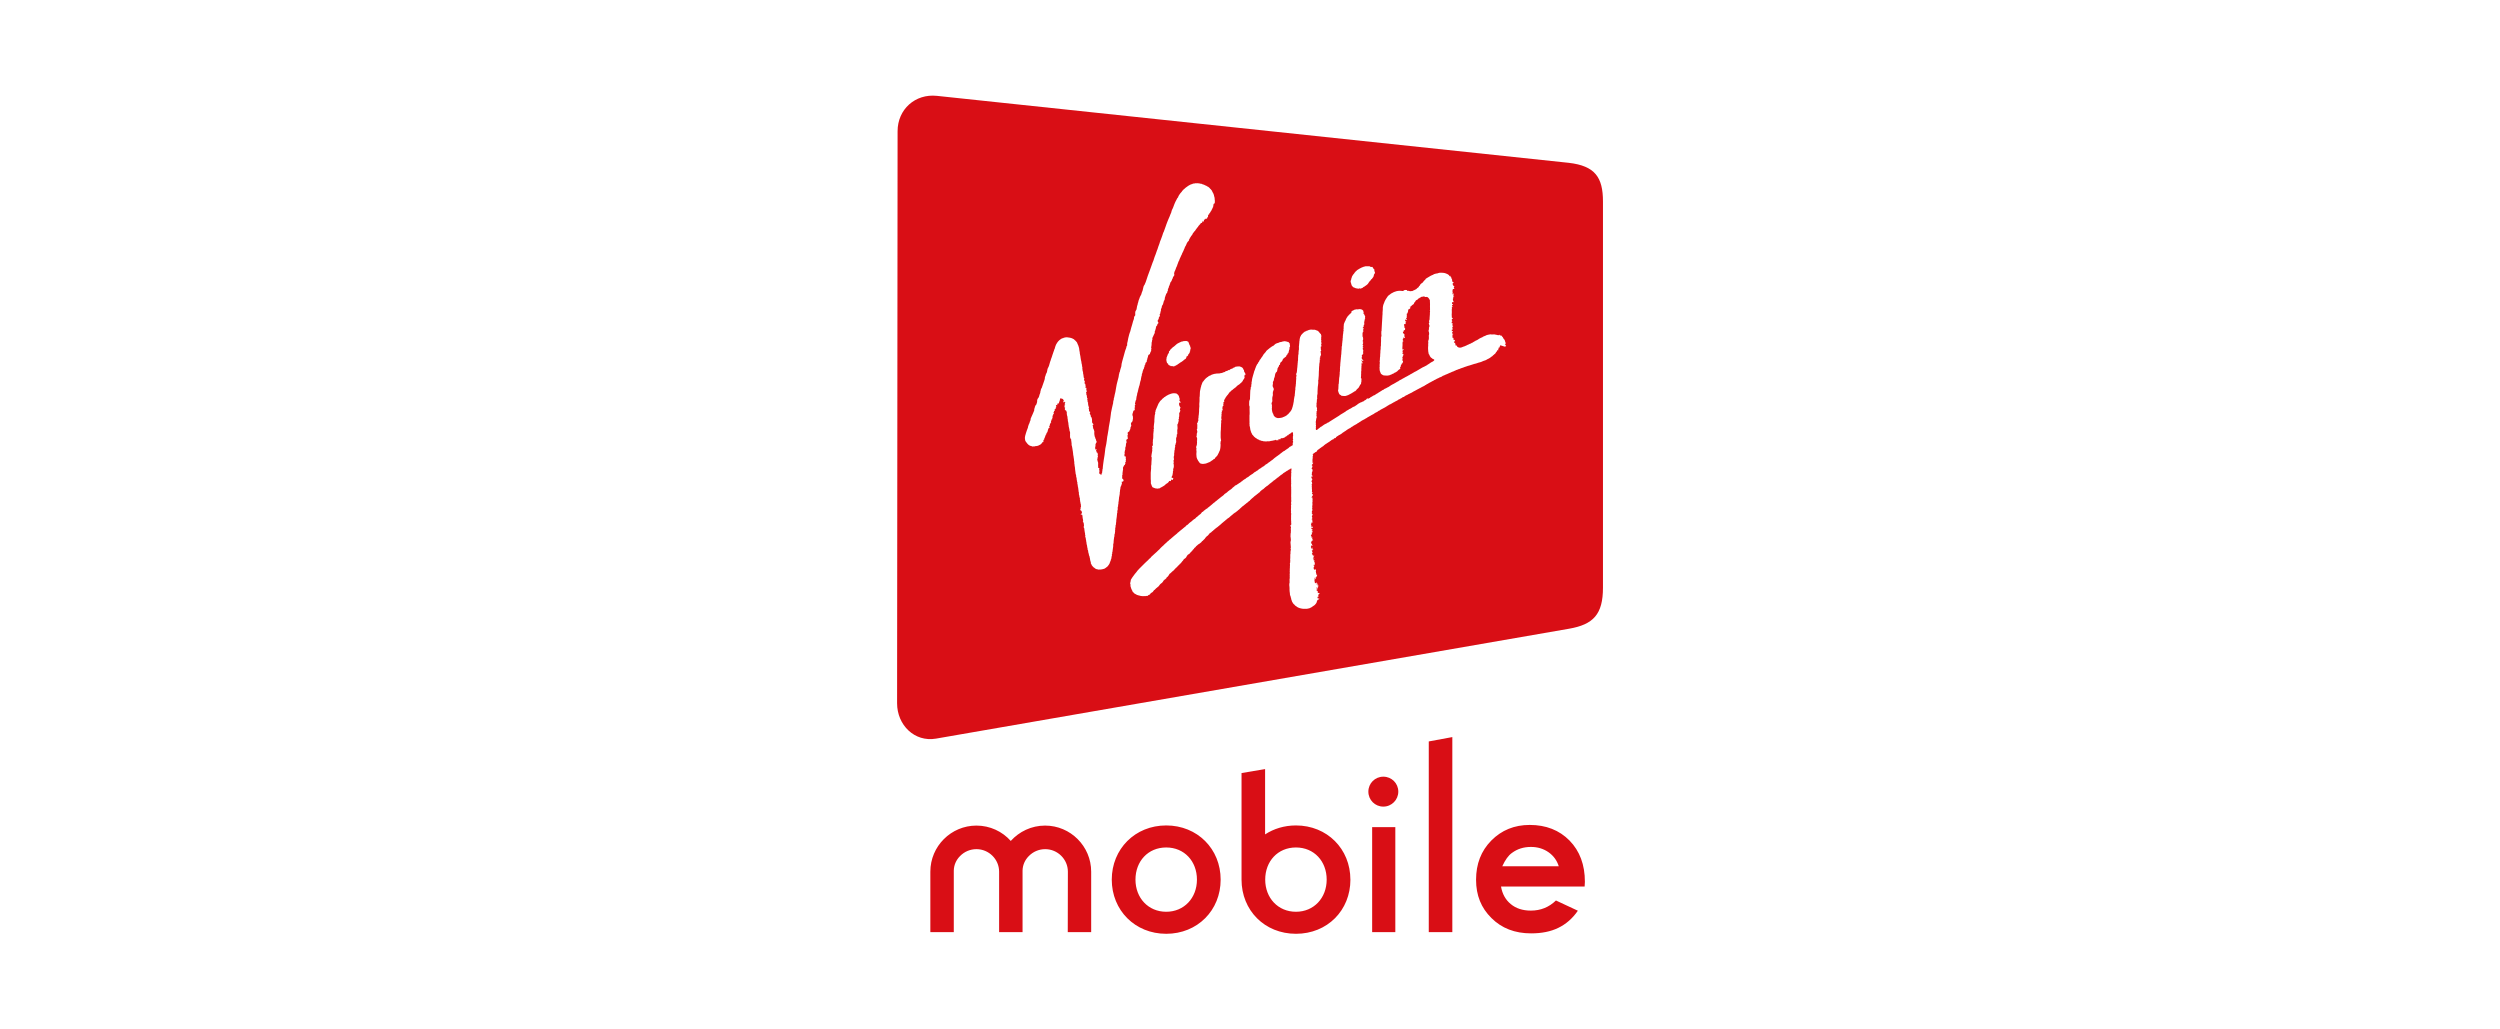 <?xml version="1.0" encoding="UTF-8"?>
<svg id="Capa_1" data-name="Capa 1" xmlns="http://www.w3.org/2000/svg" viewBox="0 0 850 350">
  <defs>
    <style>
      .cls-1 {
        fill: #d90e15;
        stroke-width: 0px;
      }
    </style>
  </defs>
  <g id="Virgin_Mobile" data-name="Virgin Mobile">
    <g>
      <path class="cls-1" d="m456.31,116.71s-.04,0-.04-.04h.04s.04.04,0,.04Zm-10.23,64.18s.03,0,.03,0c-.05-.04-.17-.08-.21-.04,0,.09.13.04.17.04Zm98.93-112.38v131.28c0,9.1-3.27,12.54-11.54,13.98l-215.22,37.36c-7.31,1.26-13.24-4.62-13.24-12.02l.17-194.5c0-7.45,6.01-12.8,13.37-12.02l214.83,22.77c8.93,1.04,11.63,4.92,11.63,13.15Zm-85.82,27.34c0,.13.09.13.13.26.04.13,0,.26.09.35.04.13.09.22.09.35,0,.04,0,.13.04.17.04.04.04.09.09.13.09.22.26.3.44.48.09.09.17.17.26.17.13,0,.22.04.35.13.17.13.44.13.61.17.17.04.35.04.52.09.13.04.22-.04.35-.09h.17c.09,0,.04,0,.13.04.09.04.26.04.3,0s.04-.09.13-.09c.13-.09.39-.09.48-.22.09-.09.13-.17.22-.22.09-.04.22-.04.3-.09.09-.04.04-.09.09-.13.04-.04.09-.09.13-.09.13-.04.22-.13.35-.22.22-.13.39-.3.57-.48.09-.09.13-.17.22-.3.09-.09.09-.22.17-.26.09-.09.13-.17.17-.26.09-.13.22-.22.35-.35.09-.13.17-.26.26-.39.09-.13.17-.09.3-.17.04-.04.04-.09.04-.17,0-.04.04-.09.09-.13.04-.04.09-.09.13-.13.04-.04.04-.09.09-.13.04-.04.09-.09.09-.13.04-.04,0-.13.04-.17,0-.04.04-.04.09-.09v-.13c0-.09.04-.17.04-.26.04-.09.09-.22.13-.3.13-.17.17-.26.22-.3l.04-.09s-.04-.04-.04-.09v-.13c0-.09-.04-.09-.09-.17t-.04-.09s.04-.04.04-.09c-.13-.04-.09-.26-.09-.35v-.22c0-.09-.04-.09-.13-.13-.04-.04-.09-.09-.13-.13s-.04-.09-.09-.13c-.04-.04-.04-.09-.09-.13-.04-.04-.09-.13-.09-.17-.04-.04,0-.09-.09-.13-.04-.04-.09-.09-.09-.09-.04-.04-.09,0-.13,0-.09.04-.22.04-.3.04s-.13-.04-.17-.09c-.04-.04-.09-.04-.13-.04s-.09-.04-.13-.09c-.04-.04-.09-.04-.17-.04h-1.22q-.09,0-.17.04c-.09.09-.22.04-.35.09-.09.04-.17.09-.3.09-.04,0-.09,0-.13.04-.04,0-.09.04-.13.09-.09.04-.22.04-.3.09-.04.04-.09.04-.13.09-.09.04-.17.09-.26.13-.04,0-.09,0-.13.04-.04.04-.04.09-.09.09s-.09,0-.13.04c0,0,0,.04-.04.04s-.09,0-.09.04c-.04.04-.09.09-.13.09-.04.04-.09.04-.13.09,0,0,0,.04-.04.04h-.09s-.04.04-.04.09c-.04.04-.09.04-.17.04-.04.04-.04.09-.09.13-.09.09-.17.13-.22.17-.04.04-.04.09-.09.13-.04.04-.09.04-.17.09-.04,0-.09.09-.09.13q0,.09-.09.13s-.13.04-.13.09v.09l-.04.04c-.04.09-.13.13-.17.22-.04.04-.04.09-.09.13-.04.04-.09.04-.13.13-.04.04-.04.09-.09.13q-.04.09-.09.13c-.09.09-.13.22-.22.35-.04.04-.04.09-.09.17,0,.04-.04.39-.13.35-.04.04-.04.13-.04.17v.09s-.04,0-.04.04c-.04.04-.04.13-.04.17s-.04.22-.04.26-.04.13-.09.17c-.04.04-.04.13-.04.17,0,.13-.04.22-.04.35Zm-4.22,36.57c0,.09-.04.17-.04.26,0,.17.04.35.09.48.04.09.13.39.17.48.04.13.09.22.17.35.09.13.22.22.39.3.09.04.22.09.22.22.22.04.44.09.48.09.17.04.44.04.52.04.17,0,.44.04.61-.04.09-.04.74-.22.78-.26.13-.09.74-.39.83-.44.17-.13.3-.17.48-.26.04,0,.09,0,.13-.04.04,0,0-.09.04-.13.09-.04.17,0,.26-.09,0,0,.3-.26.39-.3.09-.04.17,0,.26-.04.04-.04.04-.09.04-.09.04-.04.09-.04.13-.09.13-.09.22-.22.3-.35.09-.17.26-.26.39-.39.13-.09.39-.35.48-.57.04-.17.13-.26.22-.39.04-.09.09-.22.09-.3,0-.13.13-.09.22-.13.13-.09.13-.22.13-.35s.09-.26.09-.39c-.13.09-.13-.09-.04-.09t.09-.04c0-.09.04-.17-.04-.22-.09-.04-.04-.13-.04-.17,0-.09.09-.13.13-.17,0,0,.04-.04.04-.09s-.09,0-.09-.04-.04-.13,0-.17c.04-.09.09-.17,0-.26-.04-.09-.09-.09-.13-.13-.09-.09-.09-.17-.04-.26,0-.17,0-.39.04-.57.04-.17,0-.39,0-.57v-.22l.09-.04s0-.09-.04-.09-.04-.09-.04-.09c0-.04.04-.04.04-.09,0-.09-.13-.09,0-.13-.09-.13.04-.35.04-.48v-.3c-.04-.35.04-.78.04-.91,0-.22-.04-.39.04-.61,0-.04.04-.09.04-.13s-.09-.04-.09-.13l.04-.04v-.13c0-.09.09-.17.04-.26,0-.04-.04-.09-.04-.13v-.13s.04,0,.04.04.04,0,.04,0c.04,0,.3.13.3.22,0,.04.09.09.09.04.04-.04,0-.09,0-.13v-.13s0-.13-.04-.09c0,0-.04.04-.09.04s-.17-.04-.17-.09c-.04,0,0-.09,0-.13.04-.04.04-.13,0-.13,0,0-.04,0-.04-.04l.04-.04s0-.04-.04-.04h-.13s0-.09,0-.13v-.13s.09-.09.13-.09.09.04.09.09c.04.04-.04.04-.04.09-.04.09.09,0,.09,0,.04,0,0,.04.09.04.04,0,.13.04.09.09l-.04.04.04.04h.04s0-.04,0-.04c0-.04.04-.13.04-.13l.09-.09s-.04-.04-.04-.09c-.04-.04-.04-.09-.09-.13l-.09-.09s-.22-.09-.22-.13c-.04-.04-.04-.09-.09-.13v-.22s.04-.09,0-.13c-.04-.09-.04-.22-.04-.26s.04-.09.04-.13c.04-.04.09,0,.13-.04.04-.04-.04-.09-.04-.09-.09-.13-.09-.26-.09-.35s.09-.13.17-.13c.04,0,.09.04.09.04.04,0,0-.09,0-.09,0-.04.04-.04.04-.09s-.04-.04-.04-.09c-.04-.09.09-.13.17-.13.04,0,.04.04.09,0,.04-.04.04-.09,0-.09-.04-.09-.09-.04-.13-.13-.04-.09,0-.22.04-.26.04-.04.09-.04.09-.09v-.17c-.09,0-.04-.04-.09-.09s-.04-.09-.04-.17c0-.04,0-.13.09-.13.04,0,.13.04.13-.04-.04-.09-.13-.09-.17-.17-.04-.04,0-.09,0-.09,0-.04-.09,0-.09-.04s-.04-.3-.04-.35.04-.04.04-.09c0,0-.04-.04,0-.09t.04-.09s.13-.04.13-.13c0-.04,0-.13-.04-.13,0,0-.04.04-.09.09,0,.04-.09.09-.09.04-.04-.04.04-.09.04-.09.04-.04-.04-.04-.04-.13,0-.04,0-.09.04-.13,0,0,.04-.09.09-.13.04-.04.09-.04.09-.09s0-.04-.04-.09h-.04s0-.04-.04-.04c0-.04-.04,0-.09-.04-.04-.09,0-.17,0-.26v-.13s.04,0,.09-.09c0-.04,0-.09.04-.13l.04-.04c0-.09-.09-.04-.13-.09,0,0-.04-.13.04-.17.04,0,.09-.04.13-.09.04-.04-.04-.04-.04-.04,0-.04.04-.04.04-.09h-.09s-.09-.09-.09-.09c-.04-.04-.04-.09-.04-.13s.04-.22.04-.26c0-.09.09-.13.09-.22,0-.04.04-.22.04-.26v-.04s0,.04.04,0v-.04s-.04-.09-.09-.09l-.04-.09s0,0,.04-.04c0,0-.04,0-.04-.04l.04-.04s-.04-.04,0-.04c0,0,.04,0,.04-.04l-.04-.04h-.04s0,.04-.04.04v-.04s.04,0,.04-.04h-.04s.04,0,.04-.04l.04-.09.04-.04s0-.09-.04-.04c0,0,0,.04-.04.04h-.09l-.04-.04v-.91s0-.09-.04-.13c0,0-.04-.04,0-.04t.04-.04l.04-.04v-.09s.04-.13.04-.17c0-.09-.04-.17,0-.26v-.04h.04s0,.04.04.04h.09s0-.04.04-.04l.04-.04s-.04,0-.04-.04c-.04,0,0-.04,0-.04,0,0-.04-.04-.09-.09-.04-.04-.04-.09-.09-.09,0-.04,0-.09.04-.09h.04s0,.04,0,.04c.04,0,.09-.04.09-.09s.04-.09,0-.13c0,0-.04-.09-.04-.13,0-.09-.04,0-.09-.04,0,0,0-.09-.04-.09,0,0-.04-.04,0-.04s.04.04.09.04.04-.04.09-.04c0,.04.04,0,.04,0v.04h.04v-.04s-.04-.04-.04-.09c.04-.04.04,0,.04-.04v-.09s.09-.04.09-.09h-.17s-.22,0-.22-.04v-.09s0-.09.04-.09h.04s.04,0,.04-.04c0,0,.04-.04.04-.09s.09-.04.09-.09c0,0,0-.04.04-.04s.09-.04.09-.09h-.09v-.13l-.04-.04s0-.04.04-.04l.04-.04s.04.04.04,0c.04,0,.04-.09.04-.13h-.13v-.04s0-.04.04-.09v-.04s.09,0,.13-.04c.04-.04.09,0,.09-.04,0-.09-.04-.04-.04-.09v-.17s.04-.04.04-.04c0,0,.04-.09,0-.13,0-.04-.04,0-.04-.04v-.04l-.04-.04s.04-.13.09-.17c0-.04.04,0,.04,0,0,0,.04,0,.04-.04h-.09s0-.04-.04-.04c0,0,0,.04-.04.04t0-.04v-.04s0-.04-.04-.04c0,0-.04,0-.04-.04s.04-.04.09-.09c.04-.04.13-.13.17-.17,0-.04.04-.04,0-.09l-.04-.09s-.04,0-.04-.04v-.04s0-.09.04-.09h.04s.09,0,.09-.04c0,0-.04,0-.04-.04h.04s.04-.04,0-.09c0,0-.04.04-.04,0v-.04s-.09-.04-.09-.09.04-.04.09-.04.04-.04.04-.09v-.13s.04-.04.09-.04l.04-.09s0-.09-.04-.09c0,0-.04,0-.04-.04v-.3s.04-.09.04-.09v-.13s0-.09-.04-.09-.04,0-.04-.04c0,0-.04,0-.04-.04l.04-.04s-.04-.09-.04-.13c0,0,0-.04-.04-.04l-.04.09s-.04.04-.04,0v-.04s-.04-.09-.09-.09v-.04s0-.17.04-.17c0,0,.04-.04,0-.04l-.04.04s.04-.04.04-.09-.04-.04-.04-.04l.04-.04h-.13s-.04,0-.04.04c0,0,0,.04-.04.04v-.04s-.04-.04-.04-.09c0,0,.04-.04,0-.04,0,0-.04.04-.04,0v-.09s.04-.04.04-.04v-.04s0-.04.04-.04v-.09l-.04-.04h-.04s.04-.04.04-.04c.04-.04,0-.09,0-.13v-.09s0-.09-.04-.09c0,0,0,.04-.04,0-.04-.04,0-.09,0-.13s-.04-.04-.04-.13v-.04s-.04,0-.04-.04v-.04s-.04,0-.04-.04c-.04,0-.09-.04-.09-.04l-.09-.09s-.09-.04-.09-.09t-.09-.04s-.13-.04-.13-.04c-.04,0-.04-.04-.09-.04s-.13-.09-.17-.04c-.04,0-.13,0-.26-.04,0,0-.04-.04-.09-.04s-.04.04-.04.04c-.04.04-.09,0-.13,0s-.09,0-.17.04c-.04,0-.35,0-.39.04,0,0-.04.09-.09.04-.04-.04,0-.09-.09-.09h-.09s-.09.04-.13.04c-.04.04-.09.04-.13.04h-.17s-.09,0-.17.04c-.04,0-.09.04-.13.04-.04.04-.09.04-.13.04s-.13,0-.13.09c0,0,0,.04-.04.04h-.09s-.09.04-.09.09c0,0-.09.04-.13.04-.04.04-.22.09-.22.09-.04,0-.26.22-.26.22,0,.39-.04.44-.04.44-.04,0-.3.3-.35.3-.04.04-.09.04-.13.09s0,.09-.04.09c-.04.04-.13.09-.13.09l-.04.04s-.04.04-.09.09c-.04.04-.22.26-.26.3-.04.04-.17.22-.26.26-.04.04-.09.17-.09.22,0,0-.04,0-.04.04-.04,0-.13.13-.09.17,0,0-.04,0-.09.04-.04.09,0,.13-.04.17,0,0-.22.26-.22.3s.04.09.04.13-.13.22-.13.22c0,0,.04,0,.04.04l-.09.04s-.04,0-.04.04v.13c0,.09-.04,0-.09.04,0,0,.04,0,0,.04,0,.04-.04.04-.04.04,0,.04,0,.13-.04.17t-.04.09s-.09.13-.09.13v.13s-.04,0-.04.04c0,0-.04.09-.09.22,0,.04-.09.44-.09.44h.04s-.04.13-.04.17c0,0,0,.26-.04.3,0,0-.04,0-.04.04s0,.04.04.04.04.09.04.13-.04,0-.04.04c-.04.04.04.04.04.09s-.04,0-.04.04c-.04.04,0,.09,0,.13v.35s-.09.17-.09.22.04.09.09.13v.22s-.04,0-.04.04c-.04.09-.04.17-.04.22-.04.04-.04.22-.04.26v.26l-.04-.04s0,.04,0,.04l.04.04s-.04,0-.04,0c-.04,0,0,.13,0,.13,0,.04-.04.09,0,.09h.04v.04s-.04,0-.04.04c-.04.04-.04.13-.04.17s-.04.09-.04.13v.13l.04.04s0,.09-.04.09c0,0-.04,0-.04.04v.61s-.04.22-.04.26-.04.13-.04.17,0,.04.04.09v.13h-.04s0,.04,0,.04v.17s-.04.26-.04.3-.04.22-.04.26v.3s-.09.04-.04.09h.04s0,.04-.04.04h-.04s-.04.09,0,.13c0,0-.04-.04-.04,0l.04.04s.04.04.04.09v.09s-.04.04-.04.09.09.09.04.13c0,.04-.09,0-.09,0t-.04.04c.09,0,.04.04.04.09s.04.09.04.09c0,.13-.04.26-.04.3s-.09.13-.09.17v.35s-.04.04,0,.04v.35s0,.17-.04.22c0,0-.04,0-.04.04s.09.09.09.13v.04h-.04s-.04.09-.04.13v.26c0,.09-.04.22-.04.22v.35s.04.09.04.13c-.04.04-.09,0-.09.04,0,0,.04.04.04.09s-.04.04-.04.09v.09s.04,0,.04.04l.04.09s-.09,0-.13.04c-.04,0,0,.04,0,.04v.48s-.04.22-.04.26c-.04.04-.04.09-.04.13s.04.09.04.09c0,.04-.04.09-.04.09v.09s.04,0,.04.04v.04s0,.04-.04.04h-.04v.26s0,.44-.04.48c0,.04-.04.04-.04.13,0,.04.04.09.04.13s0,.09-.04.13c-.04.09-.04.35-.04.39s-.04.48-.04.57c-.04.04,0,.26,0,.26.04.04-.04.26-.04.3,0,0-.09.48-.04.52.04.09-.04.13-.04.17-.04.04,0,.09.04.13s0,.09,0,.13-.04.48-.04.52v.17s-.04.04-.04.09.04.04.04.04c0,.04,0,.17-.04.22,0,.04-.13.09-.04.13,0,0,.04.09.04.13h-.04s.04,0,.04.04c.04.04-.04.17-.04.17v.26c0,.22-.09.78-.09.87-.04.17-.09.35-.09.57s0,.39-.04.61c-.04.13-.04.44-.04.52,0,.22,0,.39-.04.61,0,.09-.09.17-.09.26v.22c0,.09-.04.83-.04.91-.04.17,0,.39,0,.61Zm-41.41-5.44c-.13.04-.22.09-.35.09,0,.04-.04.09-.09.09.09-.09-.04-.09-.09-.04v-.04c-.22.09-.44.13-.61.17-.22.04-.39.17-.61.22-.09.04-.13.09-.17.13-.09.04-.13.09-.22.09s-.13.04-.22.09c-.09.04-.13.04-.22.09-.09.04-.13.13-.17.17-.04.04-.13.09-.17.13-.04.04-.09.04-.13.04s-.04.04-.09.09c-.26.17-.48.35-.7.61-.13.13-.22.22-.3.35-.09.09-.17.22-.26.35,0,0-.04.04-.04.09,0,0-.04.04-.09.04-.09.04-.09.09-.13.17-.04.13-.13.26-.17.39-.09.17-.09.35-.17.48-.04.13-.13.3-.17.44-.04.09-.04.17,0,.26-.13.13-.13.3-.17.48-.04.22-.09.39-.13.61-.09.3-.13.7-.13,1s-.04.61-.04.91c0,.17,0,.3-.04.48,0,.09,0,.17-.04.22,0,.09-.04.13-.04.22.13,0,.04.22.04.26v.35c.04.3-.04.57-.04.83,0,.35-.09.65-.04.96,0,.09.04.17.04.26s-.04.13-.04.22c0,.17-.04.3-.04.52,0,.17-.04.35-.04.57,0,.17.04.35,0,.57,0,.17-.04.35-.04.52s-.04.3-.04.48c-.04.17-.09.39-.09.57v.3c0,.09-.09.13,0,.22-.09.04-.09.26-.09.39v.3s.04.09.04.13-.04.04-.04.09v.13c-.04.09-.09.13-.13.22-.04.17-.04.35-.17.52-.17,0-.13.44-.04.48,0,.09.04.17,0,.22.09.04-.13.22.04.26,0,.04-.17.7,0,.65.04,0,0,.22-.04.26-.04.09-.13.13-.17.22-.04.09.04.17.09.26.09.17-.09.3.04.44.09.09.09.04.04.17v.13s-.04.04-.04.09c-.04.09-.04.17-.04.22-.04.09-.09.13-.09.22v.26c0,.09-.04.17-.04.26s.04.17,0,.26c0,.09-.09.17-.09.22-.04.13.04.13.09.17.04.09.04.13.09.22.09.17.09.35.04.52v.04c.04.17.09.3-.04.44-.09.09-.04.09,0,.17.04.09.04.22.04.3,0,.17-.04.35-.04.52s0,.35-.04.52c-.04.17-.17.22-.17.39,0,.09,0,.17-.04.26-.04.09-.04.13,0,.22.04.13.13.17.09.3,0,.09-.04.17-.04.26-.04.17,0,.35.04.52,0,.17.04.35,0,.52s-.04.35-.04.57c0,.17,0,.39.04.57.04.17,0,.39.04.52,0,.09.04.13.09.17,0,.09,0,.13.04.22.04.09.04.13.09.22,0,.04,0,.09.04.13s.09.04.13.09c.04.04.04.13.04.17s.04.09.09.17c.04.13.09.13.17.22.04.04.09.09.09.13.04.04.09.09.09.13,0,0,.04.09,0,.09l.04.04s.09.09.13.09c.04-.04.04,0,.09,0v.13c.09,0,.13.09.26.13.09.04.17.04.26.09.04-.13.3.04.39.04.17,0,.35,0,.48-.04h.09s.04-.04.09-.04c.04-.04.17,0,.22,0,.13,0,.26-.13.39-.13.09-.04.26,0,.3-.13.04,0,.13,0,.22-.04,0-.13.35-.09.44-.17.13-.09.22-.17.39-.22.09-.04.13-.09.17-.13.04,0,.09,0,.09-.04.04,0,.04-.04.09-.09.04,0,.09,0,.09-.04.04-.04.04-.09.09-.09.04-.04.13-.04.17-.09.09-.04.13-.04.17-.09q.09-.04.13-.13s.09-.09.13-.13c.04-.04.09-.13.17-.13.04-.04.17.04.22,0,.09-.04.04-.13.04-.22,0-.04.09-.13.09-.13.13-.17.35-.3.48-.48.04-.04.04-.09.13-.17.04-.04.09-.09.13-.13.09-.13.17-.26.22-.44.04-.13.17-.26.22-.39.04-.13.09-.26.17-.39.04-.09.13-.39.22-.39v-.13s.04-.09.04-.13c.04-.13.04-.22.09-.3.04-.17.09-.39.09-.61,0-.17.04-.39.04-.57s.04-.35,0-.52c0-.09-.04-.17-.04-.26,0-.04.04-.13.04-.22.04-.17-.04-.3.04-.48.09,0,.13-.17.13-.26.04-.13,0-.22-.04-.35,0-.09-.09-.26-.09-.35s.09-.04.09-.13c.04-.09,0-.09-.09-.09-.04-.13,0-.35,0-.48v-1.44c0-.09.09-.17.04-.26,0-.04-.17-.13,0-.17.04-.09,0-.17,0-.26s.04-.17.04-.26v-.52c0-.17.04-.35.04-.52v-.57c0-.13,0-.17.09-.26-.09-.04-.09-.17-.09-.26.17,0,.04-.26.04-.39,0-.17,0-.35.04-.52,0-.13.13-.26.13-.39,0-.09-.04-.13-.09-.17-.04-.09-.04-.13-.04-.22,0-.17,0-.35.04-.52,0-.13.09-.3.09-.44-.04,0-.09,0-.09-.04.04-.04.04-.09.04-.13-.09,0-.09-.04-.04-.09,0,0,.04,0,.04.04.04-.04,0-.17.04-.26,0-.09.09-.17.04-.26-.09-.04-.04-.17-.04-.22q0-.09.04-.13s.09-.09.04-.13c.17-.04.04-.22-.09-.26,0-.09.13-.04.17-.13.09-.09,0-.13.13-.09.04,0,.04.04.09,0s.04-.04.04-.09c0-.09-.09-.13-.09-.22s0-.17-.04-.26c0-.09-.04-.13-.04-.26,0-.09.09-.13.09-.22.04-.09,0-.17,0-.26.04-.13.17-.17.26-.26.09-.09.04-.13,0-.22,0-.04,0-.22-.04-.26,0-.04,0-.17.04-.26.04-.13.13,0,.17-.09-.04-.04-.13-.04-.17-.13,0-.04.04-.17.04-.22.09-.13.26-.09.3-.26-.09-.09-.09-.13-.09-.26s0-.22.09-.3c.04-.09.09-.17.13-.26.04-.09.09-.22.17-.22.04-.09.04-.13.09-.22.04-.09.09-.13.13-.22.09-.13.22-.26.3-.39.09-.13.17-.26.3-.35.13-.13.17-.26.26-.35.09-.13.17-.3.26-.39s.17-.09.17-.22c.04,0,.04-.04.09-.09.04,0,.13,0,.17-.04l-.04-.04s.13-.04.17-.13c.04-.04.13-.13.17-.17t.09-.09s.04-.09.09-.13c.04,0,.09.04.13,0,.04,0,.04-.04.09-.09.09.04.04-.04.09-.09.04-.04.09-.04.13-.09v-.04c.09-.04.17-.13.26-.17.09-.04.22-.13.22-.22.09,0,.26-.09.3-.17.09-.13.22-.22.3-.3.04-.04.09-.09.17-.13.04,0,.04-.04.04-.09.04-.04.09-.04.09-.04.04-.04.09-.13.17-.17.04-.04.13-.09.22-.13.09-.04.26-.13.35-.22.09-.09.17-.17.26-.26t.09-.04s.04-.04.04-.09c.04-.04.13-.04.17-.09.22-.13.26-.52.52-.52.04-.13.09-.26.13-.39.04-.04.09-.13.09-.17.04-.04.13-.09.17-.13s.04-.13.09-.17c0-.09.09-.13.09-.17.04-.13.13-.3.13-.44-.17.04-.04-.44-.04-.52s0-.17.04-.26c.26.22.26.13.3,0-.04-.04-.09-.13-.09-.22s.04-.09.04-.17h-.04s-.04-.13-.09-.22l-.09-.09v-.04s-.04,0-.04-.04l-.04-.04.04-.04s-.04-.04-.09-.09c-.04-.04-.09-.13-.09-.17v-.13s-.04-.04-.04-.09c0-.09.04-.13,0-.22-.04-.09-.09-.09-.13-.13-.04-.04-.04-.09-.09-.17t-.04-.09s0-.09-.04-.13c-.04-.09-.09-.09-.13-.17-.09-.13-.17-.22-.3-.26-.09-.04-.13-.09-.22-.13-.09-.04-.17-.04-.26-.09-.17-.04-.35-.13-.52-.13,0,0-.04,0-.09.04h-.35c-.09,0-.17,0-.26.04-.09.04-.17.04-.26.04s-.13,0-.22.04c-.04,0-.09,0-.13.04,0,0-.04,0-.04.04-.04,0,0,.04-.04.09s-.17.09-.22.09-.13-.09-.17-.04c-.04.04-.04.09,0,.09v.09s-.09.09-.13.04c-.04,0-.04-.13-.04-.17,0,.04-.04.04-.04.09-.09.04-.09.09-.17.09,0,.04.09.04.09.09-.04.04-.17.09-.22.13-.04,0-.04-.09-.09-.04-.04,0-.04.04-.09.04s-.09,0-.13.04c-.04,0-.13.04-.17.09-.09,0-.13,0-.17.09-.17,0-.13.13-.22.22-.09.09-.26-.04-.35,0,0,.04-.04.04-.13.04v.04c-.13,0-.3-.04-.26.13.04.04.13-.04.17-.04s.04.04.04.09c-.13.04-.26.04-.39.04-.17,0-.3.09-.39.09-.13,0-.13.13-.22.22-.17.09-.35.09-.48.13-.17.04-.35.17-.52.22-.09,0-.13.04-.17.04-.09.04-.13.04-.22.04s-.3,0-.35.09c-.26.04-.57.04-.83.04-.13,0-.26.04-.39.04Zm-29.56,19.64c-.04-.13.09-.35.17-.48.04-.09.09-.13.13-.26v-.09s.04,0,.04-.04c.04-.04.04-.09,0-.13,0-.09-.04-.17.04-.26.04-.04.04-.09.04-.13,0-.09.04-.13.09-.17t.04-.09s0-.13.04-.17c0-.04.04-.04.04-.09v-.22s0,0-.04-.04t-.04-.04v-.17s-.04-.09-.04-.13.04-.04.04-.09v-.13s0-.09.04-.13l.04-.04s0-.04.04-.04h.04s-.04-.04-.04-.04c0-.04.04,0,.09-.04l.04-.04v-.04s.04-.04.09-.09c.04-.04,0-.09.04-.09.04-.04.09,0,.09-.04.04-.04.04-.17.04-.22s0-.09.04-.13t.04-.09c.04-.13,0-.22,0-.35s.13-.17.09-.3c0-.09,0-.17-.04-.26v-.13s.04-.04,0-.13c0-.04-.04-.09-.04-.13v-.13s-.09-.09-.09-.13c-.04-.04-.04-.13-.04-.17-.04-.39.17-.78.26-1.13,0-.09,0-.17.04-.26,0-.04.04-.09.09-.13h.13c.13,0,.13-.09.22-.22.04-.09.09-.17.09-.26s.09-.17,0-.22c-.04-.04-.09-.04-.13-.04h-.04v-.13c0-.13.09-.13.17-.17.09-.04.13-.17.09-.22,0-.04-.04-.09-.09-.13-.04-.04-.04-.09-.04-.13-.04-.09-.04-.13.04-.22q.09-.09.13-.22s.04-.04.04-.09v-.13c-.04-.09-.13-.04-.13-.17,0-.09.04-.17.04-.26.04-.09.04-.17.09-.26.04-.09.04-.13.04-.26s.04-.22.09-.3c0-.04.04-.09.09-.13,0-.04,0-.09.04-.13.04-.09.09-.04.04-.13-.04-.13.04-.26.04-.39,0-.04,0-.09.04-.17v-.04l-.04-.04s.04-.04.04-.09c.04-.04.04-.13.04-.17,0-.09.04-.17.04-.26.04-.09.09-.13.09-.22s0-.17.04-.26c0-.09.04-.17.04-.26s0-.17.04-.26c.04-.09.09-.13.09-.22.04-.09.04-.17.09-.22v-.26s0-.09.04-.13.04-.04.09-.09c0-.09-.04-.13,0-.22,0-.04.04-.04.04-.09v-.13c0-.09.04-.17.09-.22.04-.17.09-.39.13-.57.04-.09.04-.17.09-.26.04-.04,0-.22.13-.22,0-.09-.09-.04-.09-.13,0-.04.09-.09.13-.09,0-.04-.04,0-.04-.04s.04-.04.04-.04c0-.13,0-.26.04-.39t.04-.13s-.04-.09,0-.13c0-.04.09-.04.09-.09v-.13c0-.09,0-.22.04-.3,0-.04.04-.09.09-.09,0-.04.04-.09.04-.13v-.13s.04,0,.04-.04v-.09c0-.09.04-.22.04-.3v-.17s.09.04.09-.04-.04-.13-.04-.22c0-.04.04-.04.04-.09v-.13s.04-.09.09-.13c0-.04.04-.09.04-.13s.04-.09.04-.13c-.04,0,0-.09,0-.09v-.13c0-.09.04-.17.04-.26s.04-.13.09-.22c.04-.09,0-.17.04-.22t.09-.09v-.17s.04-.09.04-.13v-.13s.04-.04.04-.09c.04-.04.04-.09.04-.13s0-.09.04-.13c.04-.04.09-.04.09-.09,0,0-.04-.04-.04-.09s.04-.13.09-.17l.09-.09s.04-.04.04-.09t.04-.04v-.26c0-.09.04-.13.13-.17,0-.04.04-.13.04-.17s.04-.04.04-.09v-.09c.04-.13,0-.3.09-.44.04-.09.13-.09.17-.17s.04-.22.04-.3,0-.22.04-.26c.09-.13.26-.17.35-.3.04-.04,0-.09.04-.13,0-.04.04-.09.04-.09v-.22c0-.09,0-.17.04-.26.04-.09.13-.13.13-.22v-.26s0-.04.04-.04c.04-.09.04-.17.09-.3,0-.09.04-.17.09-.26.04-.09.04-.22.04-.3.04-.09.09-.17.13-.26s.09-.13.17-.17c.04,0,.09,0,.13-.04t.09-.09c.09-.04.13-.13.13-.22,0-.04.04-.09.04-.13s0-.13.04-.17c0-.04.04-.04.09-.13,0-.04.04-.09.04-.13.04-.04.04-.13.09-.17.04-.04.04-.09.09-.13v-.13c0-.09.04-.13.04-.22s-.04-.17-.04-.3c.04-.09.13-.13.13-.22s-.04-.04-.09-.09c-.04-.04-.04-.09-.04-.13,0-.09.04-.17.04-.3.04-.09,0-.22.04-.3,0-.04.04-.04.04-.13v-.13c0-.09.04-.17.04-.3v-.44s.04-.09.04-.13v-.13s-.04-.04-.04-.09.09-.04.09-.09.04-.09.04-.13c.04-.09.04-.17.04-.26s-.04-.17,0-.26c.04-.04.13-.09.13-.13.04-.09-.04-.13-.04-.22-.04-.09,0-.17,0-.26.04-.22.17-.39.26-.57.09-.22.17-.39.26-.61.13-.22.22-.39.3-.65,0-.09.04-.09,0-.13,0-.04-.04-.09-.04-.13,0-.17.09-.26.13-.35.09-.17.09-.39.17-.57.04-.09.04-.22.09-.3,0-.09,0-.22.04-.3.04-.09.09-.17.09-.3,0-.09,0-.13.04-.17s.09-.09.13-.09c.13-.04.13-.13.17-.22.04-.13.04-.39.17-.48.04-.04.13-.04.17-.09s.04-.13.04-.17c0-.09.04-.13.04-.17-.09-.13-.17-.17-.22-.3-.04-.13-.04-.26-.04-.39,0-.04.04-.04.09-.13.04-.04.04-.09.09-.13.04-.09.13-.17.17-.3.04-.13.04-.22.04-.35,0-.04,0-.13.04-.17,0-.04.09-.09.09-.13.04-.04.09-.09.13-.13s.04-.13.09-.22c0-.04.04-.13.04-.17s-.04-.09-.09-.13c-.04-.09,0-.22.04-.3.04-.09.13-.17.17-.26.04-.09.13-.3,0-.3,0-.04.04-.17.04-.22.04-.04.04-.09.09-.17.04-.09.04-.04.13-.09.09-.04,0-.04-.04-.09-.04-.04-.04-.09-.04-.13,0-.13.04-.26.04-.35.04-.13.09-.26.13-.39,0-.04.04-.04.04-.04t.04-.09s.04-.09.04-.13c0-.09.04-.22.04-.3.04-.09.04-.22.09-.3s.09-.17.17-.26c.09-.09.13-.17.13-.26s0-.09.04-.17c.04-.04.09-.04.09-.13,0-.04-.04-.09-.04-.13s0-.09.04-.13c.04-.04.09-.04.13-.09.04-.04.04-.13.04-.17s-.04-.04-.09-.13c0-.04.09-.09.09-.13.04-.04,0-.09.04-.13.04-.04.09,0,.13-.04.04-.04,0-.09,0-.13s0-.09.04-.13.09-.04.09-.09c.04-.04,0-.13,0-.17,0-.13,0-.22.04-.35,0-.04,0-.13.04-.22,0-.04.09-.09.09-.13v-.17s.04-.09.09-.13,0-.13.04-.22c.04-.04.04-.13.09-.17.04-.04.04-.09.04-.13.04-.09.04-.22.13-.3.04-.04,0-.09.04-.09.04-.04.09,0,.13-.04,0-.04.04-.04.04-.09l.04-.04v-.04l.04-.09v-.09s0-.04.04-.04v-.04s0-.04-.04-.04c-.04-.04,0-.13.04-.13s.04,0,.04-.04,0-.04.04-.04.09,0,.09-.04.04-.09,0-.13v-.44s.04-.04.09-.09c.04-.09.04-.13.04-.22,0-.04,0-.09.04-.13,0-.04.09-.17.13-.22l.04-.04v-.17s0-.09.04-.13c0-.09.04-.17.09-.22t.04-.09s.09-.17.13-.22c.04-.04,0-.09,0-.13.04-.09.04-.17.09-.3.04-.04.17-.22.09-.26.04-.26.3-.35.39-.61.04-.13.09-.22.17-.35.04-.04.09-.13.09-.17s-.09-.09-.04-.13c.09,0,.17-.22.22-.3.09-.13.04-.26.09-.39.04-.04.09-.09.13-.17.04-.04.04-.09.04-.09,0,0,.04-.04.09-.04,0-.04,0-.09.04-.13,0-.04.04-.04.09-.04.04-.04.04-.17.04-.26s.04-.13.04-.17c0-.09-.09-.09-.09-.22,0-.04,0-.17.04-.26,0-.04.13-.13,0-.17,0-.09.09-.26.13-.35.04-.13.13-.26.17-.35.09-.13.13-.3.17-.44,0-.09.09-.13.09-.17.04-.09.04-.17.04-.26.04-.13.17-.26.22-.39v-.13s.04-.04.09-.04c.04-.09,0-.17.04-.26.13.04.04-.17.13-.22v-.13s.04-.04.04-.09c.09-.13.13-.22.17-.39t.04-.09s-.04-.04-.04-.09c0-.09.04,0,.09-.04,0-.04,0-.09.04-.13,0-.09,0-.22.13-.26v-.13c.13,0,.26-.48.26-.57.17-.39.35-.78.52-1.13.09-.22.17-.48.35-.65l-.04-.04c0-.09.04-.13.09-.22q.04-.09.09-.17c.04-.13.09-.26.17-.39,0-.04.04-.04.04-.09.04-.04.04,0,.09-.04.04-.09,0-.13.04-.22.09-.13.09-.26.17-.39.09-.17.13-.3.22-.48,0-.04.04-.09.04-.13v-.09c.04-.09.09-.13.13-.22,0-.04,0-.09.04-.13,0-.04.04-.04.09-.04.04-.04.09-.13.09-.22.04-.09.04-.17.09-.22.04-.13.13-.22.17-.3.04-.04.04-.09.04-.17,0-.13.13-.22.17-.3.09-.13.13-.26.22-.35.04-.04.13-.09.17-.13.04-.04.04-.09.17-.13.04-.09-.04-.57.17-.48,0-.09,0-.17.04-.22.04-.04.13-.09.17-.13-.17-.13.04-.26.17-.35,0,0,0-.04-.04-.04.04-.04.09-.04.13-.09.04-.04,0-.13.04-.17.04-.13.13-.17.22-.26.09-.09.09-.22.22-.3q.09-.04.09-.17c.04-.13.13-.26.17-.35.17-.22.35-.39.48-.61.04-.04.04-.09.09-.13s.09,0,.13-.04.09-.13.09-.17c.04-.09.04-.13.13-.22.04-.04.13-.13.17-.22.04-.04.09-.09.13-.17.04-.04.13-.17.17-.26.04-.09.09-.13.13-.17.04-.04.13-.04.17-.13.04-.04,0-.09.09-.09,0-.09-.04-.04,0-.13l.09-.09s.09-.09.09-.13c.04-.04.04-.09.09-.13.04,0,.09-.04.13-.09.04-.04,0-.04.04-.09.04-.04.09-.04.13-.09.04-.04.04-.09.04-.13.04-.04.09-.04.13-.04v-.09l.04-.04c.09-.09.17-.17.17-.26h.3c.13,0,.04-.13.09-.22.04-.04.09-.04.09-.09.04-.04.04-.09.09-.09t0-.13s-.04-.04,0-.09.04-.09.09-.09.09.04.09.09-.04.09-.04.13-.04,0-.04.04.04.04.04.04c0,.09.17-.04.17-.04.04-.04.04-.09.04-.13t.09-.09c.09-.09.04-.13,0-.22-.04-.04-.04-.13,0-.17.04-.04.13,0,.17-.09,0-.04-.04-.13,0-.13.04-.04.09.04.09.09s-.09.04-.04.09c.04.04.09,0,.13,0,.04-.04.04,0,.04-.04v-.17s.04.04.04.04c.04,0,0-.09.04-.13t.13-.04h.09l.04-.04.09.04v.04h.09s0-.04.04-.04l.04-.04s.04-.04.09-.09c0-.04.04-.04.04-.09v-.17s.04-.09.09-.09.09.09.09,0c0-.04,0-.17.09-.13v-.13c.04-.09.04-.17.04-.26s-.04-.17,0-.26c.04-.04.09-.13.17-.17h.09l.04-.04s.04.04.09.04c0-.09-.09-.13-.09-.22,0-.04.04-.09.09-.09.04-.04.09-.04.13-.09.04-.04,0-.09.04-.13,0,0,0-.04.04-.04h.04s.04-.09.04-.13t.09-.09v-.04s.04-.04.04-.09c.04-.04.04-.09.09-.13.04-.09.13-.13.13-.17.04-.09.13-.17.13-.26t.04-.09s.04-.13.09-.17c0,0,.04,0,.04-.04.04-.04,0-.09.04-.13,0-.09.09-.13.13-.22.04-.09,0-.17.09-.26t.09-.09s.04-.09.04-.13v-.17s.04-.09.04-.13c.04-.09.04-.17.04-.26s.04-.22.04-.3c0-.04.04-.09.04-.13.39-.17.35-.22.35-.26-.04-.04-.09,0-.04-.09,0-.04.04-.04.09-.09.04-.09,0-.22,0-.3v-.52c0-.09,0-.13-.04-.22-.04-.04-.04-.13-.04-.22,0-.04,0-.09.04-.13,0-.04-.04-.09-.04-.13-.04-.09,0-.22-.04-.3,0-.09-.09-.17-.09-.26,0-.04,0-.09-.04-.13-.04-.04-.04-.09-.04-.13s.04-.13,0-.17c-.04-.09-.04-.13-.09-.22,0-.04-.04-.09-.04-.13-.04-.04-.04-.09-.04-.13,0-.09-.09-.13-.13-.22,0-.04,0-.09-.04-.13-.04-.04-.09-.04-.09-.09s0-.09-.04-.13c-.09-.09-.13-.22-.17-.35-.04-.04-.04-.09-.04-.13-.04-.04-.09-.04-.09-.09-.13-.13-.26-.3-.35-.44-.04-.09-.13-.09-.22-.17-.04,0-.04-.04-.04-.09-.04-.04-.04,0-.04-.04-.04-.04-.04-.09-.09-.13,0-.04-.04-.04-.09-.04l-.04-.04s-.04-.04-.04-.04c0,0,0-.04-.04-.04-.04-.04-.09-.04-.13-.09,0-.04,0-.09-.04-.09-.04-.04-.13,0-.17,0s-.04-.04-.09-.09c-.04-.04-.13-.09-.17-.13s-.09-.04-.13-.04t-.09-.09c-.09-.04-.17-.04-.26-.09s-.22-.13-.35-.17c-.09-.04-.17-.09-.26-.13-.09-.04-.22-.04-.3-.09-.04,0-.09-.04-.13-.04h-.04s-.04-.04-.09-.04c-.09-.09-.13-.13-.26-.13s-.22,0-.35-.04-.22-.04-.35-.09c-.13,0-.26-.04-.35-.04-.13,0-.22-.04-.35-.04-.04,0-.09.04-.17.04-.04,0-.13-.04-.13-.04-.04,0-.13.04-.17.04s-.09-.04-.13-.04c-.13,0-.26.04-.39.09-.13,0-.26.04-.44.04s-.22.13-.35.17c-.13.04-.26.04-.39.09-.09.04-.22.09-.35.17-.57.26-1,.65-1.52,1-.17.13-.22.26-.39.35-.04.04-.04.09-.09.09-.04.04-.13,0-.13,0-.09.04-.09.17-.04.22-.09.04-.22.13-.26.22t-.09.04c-.04.09-.09.09-.13.13-.04.04-.04.17-.13.26-.13.13-.22.26-.35.39-.09.13-.22.22-.3.39-.13.22-.39.48-.48.74-.09.17-.13.3-.17.48-.22.04-.35.52-.48.7-.13.26-.26.52-.39.74-.26.48-.39.96-.61,1.48-.13.3-.17.57-.35.87-.13.26-.3.52-.35.83-.04.35-.17.65-.35,1-.13.3-.22.61-.35.91-.22.57-.52,1.09-.7,1.65-.09.3-.22.61-.35.91-.13.3-.17.61-.3.87-.22.57-.39,1.13-.61,1.7-.09.17-.22.35-.26.57s-.13.48-.22.7c-.17.44-.3.87-.48,1.31-.22.48-.39.96-.52,1.48-.22.61-.48,1.22-.65,1.87-.09.26-.26.52-.3.78-.09.3-.17.57-.3.87s-.26.65-.39,1c-.13.39-.26.83-.39,1.22-.17.44-.39.87-.52,1.35-.17.57-.39,1.18-.61,1.7-.57,1.35-1,2.83-1.48,4.22-.04.13-.09.26-.17.39-.09.13-.09.22-.13.35-.04.09-.17.26-.22.35-.09.17-.17.26-.22.44-.09.3-.17.61-.22.91-.04.44-.26.78-.39,1.18-.09.22-.09.44-.17.61-.17.39-.48.78-.57,1.18-.04.26-.22.52-.3.78-.09.3-.13.57-.22.87-.04.22-.26.52-.13.7-.17.13-.22.57-.26.78-.09.3-.04.61-.17.87s-.39.52-.39.87c0,.3-.04.61,0,.91.04.22-.17.26-.26.44-.09.13-.17.39-.17.57,0,.22,0,.3-.09.52-.09.17-.17.39-.22.61-.22.78-.39,1.52-.65,2.26-.13.39-.17.78-.3,1.18-.13.35-.3.74-.39,1.13-.22.78-.39,1.57-.52,2.35-.04.26-.17.52-.17.83,0,.13.04.3.04.39-.04.17-.22.3-.26.48-.04.22-.04.39-.13.61-.13.35-.3.7-.39,1.09-.17.83-.48,1.57-.65,2.35-.13.61-.39,1.22-.48,1.83-.04.26-.04.57-.09.83-.09.3-.22.65-.3.96-.04.22-.13.44-.17.65-.04.09,0,.22-.04.3-.04.09-.13.13-.17.26-.04.17,0,.35-.09.52-.09.17-.09.3-.09.52-.04.39-.17.78-.26,1.13-.13.57-.3,1.13-.44,1.74-.09.3-.13.65-.17.91-.13.57-.22,1.18-.3,1.74-.04.3-.17.61-.22.91-.04.3-.13.61-.17.87-.04.22-.26.65-.13.83-.13.22-.22.57-.22.83,0,.3-.04.52-.13.78-.13.44-.22.87-.3,1.31-.09.39-.13.7-.22,1.09-.09.26-.09.52-.13.83-.09.44-.13.87-.17,1.31-.09.91-.3,1.74-.44,2.66-.04.39-.17.74-.17,1.18-.04.61-.26,1.18-.3,1.79,0,.22-.09.44-.13.65-.09.44-.09.91-.17,1.35-.13.83-.22,1.74-.44,2.48-.09.3-.09.61-.13.91-.09,1.13-.3,2.22-.48,3.35-.09.52-.13,1.09-.22,1.61-.04.26-.04.57-.09.83-.04.22,0,.35-.04.57,0,.04-.09.13-.09.17v.26c-.04.35-.13.65-.13,1.04-.04,0-.09.04-.13.04-.04.09-.04.22-.04.3-.09.04-.09.26-.17.3-.17.09-.17-.17-.13-.26-.17-.17-.13-.17-.35-.09,0-.09-.09-.17-.13-.3-.04-.17-.04-.09,0-.26.04-.22.09-.44.04-.7-.04-.13-.09-.13-.09-.26,0-.09.09-.17.09-.26,0-.35-.26-.26-.48-.39,0-.09.09-.13.09-.22,0-.13-.04-.22-.04-.3v-.61c0-.17.04-.39,0-.57-.04-.17-.13-.3-.17-.52,0-.17-.13-.39-.13-.57,0-.04.09-.17.09-.22,0-.09-.04-.26,0-.35.04-.26.22-.26.13-.52-.17-.57,0-.39,0-.61,0-.13-.09-.44-.13-.52s-.13-.09-.22-.13c-.13-.09-.09-.09-.09-.22,0-.04-.04-.09-.04-.13.04,0,.17,0,.17-.09,0-.04-.09-.04-.09-.04-.09,0,0,.04-.04.09-.13.13-.22-.04-.17-.17,0-.04.09-.09.04-.17,0-.09-.09-.09-.04-.17.04-.04.3-.13.26-.22-.04,0-.04-.04-.09-.04s-.04.04-.09.04-.13.09-.22.04c0,.13-.17.04-.17-.04,0-.04.04-.09.04-.17,0-.04-.04-.09-.04-.17v-.3c0-.09-.04-.17.04-.26.04-.09.13-.13.13-.22s0-.13-.09-.17c-.13-.09-.04-.04,0-.13.04-.04.04-.13.04-.22s.04-.13.09-.22c0-.09,0-.17.04-.22s.04-.04.09-.04t.04-.09s.04-.13.09-.17c.04-.13.04-.26-.04-.39-.04-.09-.13-.17-.13-.26-.04-.09,0-.22-.04-.3-.04-.04-.09-.09-.13-.17s0-.17-.04-.22-.22-.09-.04-.13c0-.09-.04-.13-.09-.17-.04-.09,0-.17-.04-.22-.04-.04-.09-.09-.13-.17v-.26c0-.17-.09-.3-.09-.48v-.57c0-.17.04-.3,0-.48,0-.04-.04-.09-.09-.17-.04-.09-.04-.13-.04-.22s-.04-.13-.09-.17c-.04-.09-.09-.17-.13-.26-.04-.13,0-.35-.13-.44.09-.04.04-.09.04-.17-.04-.09-.04-.13-.04-.22,0-.04,0-.17-.04-.22s-.13-.09-.04-.17c.04-.04.17,0,.22-.04s.09-.13.04-.17c0-.13-.17-.26-.26-.35-.09-.13-.17-.26-.22-.44,0-.13.04-.22.04-.3,0-.13-.04-.22-.04-.35v-.35c0-.13-.04-.13-.09-.26-.04-.09,0-.17-.04-.26-.04-.09-.13-.13-.17-.17-.09-.13-.17-.35-.17-.52q0-.09.04-.17s-.17,0-.17-.13.09-.09-.04-.17c-.04-.04-.09,0-.09-.09-.04-.04,0-.13,0-.17,0-.13-.04-.13.04-.22.04-.09.13-.13.09-.26-.04-.09-.13-.13-.22-.13-.17-.04-.13,0-.17-.17,0-.09-.04-.22-.04-.3s.04-.17,0-.3c-.04-.09-.09-.17-.09-.26-.04-.17.04-.22.09-.39,0-.04.04-.13,0-.22s-.09-.04-.17-.04c0-.35-.09-.7-.17-1-.04-.13.04-.09.09-.17.04-.13-.04-.13-.09-.22-.13-.13-.13-.3-.13-.48,0-.13-.04-.22-.04-.35s-.09-.22-.09-.35q0-.09.09-.13s.13-.09.09-.13c0-.04-.13-.04-.17-.04q-.09-.04-.09-.13c0-.09.04-.09.04-.13.04-.09-.04-.09-.04-.13-.04-.09-.04-.22-.04-.3,0-.04.04-.09.04-.13s0-.09-.04-.09c0-.04-.04-.04-.09-.04-.04-.04,0-.13-.04-.17,0-.04,0-.13-.04-.17v-.09l-.04-.09s.09-.17,0-.09c-.04-.09,0-.09.09-.13,0-.04-.04-.09-.09-.09-.04-.04-.04-.09-.04-.17-.04-.17.04-.17.17-.22.04,0,.13-.04.09-.09,0-.04-.09-.09-.09-.13v-.17s-.04-.13-.04-.17v-.17c-.04-.09-.13-.09-.13-.17s.13-.04.13-.13c.04-.09-.09-.04-.09-.13,0-.04.09-.04.09-.09s-.04-.09-.09-.09c-.09-.04-.22,0-.26-.09-.04-.09-.09-.22,0-.3.09-.09.13-.13.13-.26q0-.09-.09-.09s-.09-.04-.09-.13-.04-.3,0-.35.09,0,.13-.04c0-.09-.09-.09-.13-.09-.04.04-.13.09-.22.04-.04-.04-.09-.09-.04-.13,0-.09.09-.04.13-.09.04,0,.04-.09.04-.13s-.09-.04-.13-.09c-.04-.04-.13-.3-.04-.3.04,0,.09.04.13-.04s0-.09-.04-.13-.04-.09-.09-.13-.09-.04-.09-.13c-.04-.13-.09-.26-.09-.39q0-.09.04-.13s.09-.09.09-.13c0-.09-.13-.22-.17-.3-.09-.13-.09-.17-.09-.3v-.17s-.04-.09-.04-.17v-.17s-.04-.09-.04-.13.04-.04,0-.13c-.09-.13-.13-.35-.09-.52,0-.09-.04-.22-.04-.3-.04-.09-.04-.22-.09-.35,0-.13-.04-.22-.09-.35v-.22s-.04-.13-.04-.22c0-.13-.04-.26,0-.39v-.17s-.09-.09-.09-.13c0-.13.04-.22,0-.35t-.04-.09l-.04-.04s.04-.04.04-.13c-.04-.13-.04-.22-.09-.35,0-.13-.09-.26-.09-.39v-.17c0-.09,0-.13-.04-.22-.04-.09,0-.13-.04-.22,0-.04,0-.09-.04-.13,0-.04-.04-.04-.04-.09v-.09s0-.04-.04-.09v-.26c0-.09-.04-.22-.09-.3v-.17c0-.09-.04-.13-.04-.17-.04-.13,0-.26-.04-.39,0-.13-.04-.22-.09-.35,0-.09-.04-.17-.04-.22,0-.09.04-.17-.04-.17-.04-.09-.04-.26-.04-.39v-.17s-.04-.13-.04-.17c-.09-.26-.09-.52-.13-.78-.04-.13,0-.26-.04-.35-.04-.13-.09-.22-.09-.35-.04-.22-.13-.44-.22-.7-.04-.09-.09-.13-.13-.22-.04-.04-.04-.09-.04-.17,0-.04-.04-.09-.09-.13-.04-.04-.04-.09-.04-.17-.04-.09-.13-.22-.13-.3t-.09-.09s-.04-.09-.09-.13c-.04-.04-.13-.13-.17-.17-.04-.04-.09-.13-.13-.17-.09-.09-.17-.13-.22-.17-.09-.09-.13-.13-.17-.17-.04-.04-.13-.13-.17-.17-.13-.09-.3-.13-.44-.22-.04-.04-.13-.04-.17-.09-.13-.04-.26-.09-.39-.13-.04,0-.13-.04-.17-.04-.13,0-.3-.04-.44-.09-.13,0-.26,0-.39-.04-.04,0-.09-.04-.13-.04s-.09.04-.17,0c-.13-.04-.22,0-.35,0s-.22,0-.35.04c-.13.04-.26.04-.35.09-.04,0-.13,0-.17.04-.04.04-.04.09-.09.09-.09.04-.13,0-.22.04-.09.04-.26.09-.35.13-.09.04-.17.13-.26.17-.17.09-.35.22-.48.35-.13.13-.26.26-.39.39-.17.17-.3.39-.44.61-.17.26-.35.52-.44.83-.09.3-.26.65-.3.96,0,.09-.04.17-.09.26-.04.09-.09.13-.13.22-.04.17-.04.35-.13.52-.04.04-.09.09-.09.17-.04.04-.04.13-.04.17-.04.09-.09.22-.13.3,0,.04-.04.13-.04.17,0,.09.04.04,0,.13,0,0-.04.04-.09.04v.09c-.13.35-.26.74-.35,1.09-.04.09-.09.13-.09.22-.04.09-.04.17-.09.22-.04.17-.09.3-.13.48-.04.13-.13.26-.17.44-.22.57-.26,1.13-.52,1.7-.09.17-.17.35-.26.52-.13.22-.13.3-.17.57-.04.22-.09.39-.13.65-.04.22-.09.35-.22.52-.17.26-.17.44-.26.74-.04.17-.17.39-.22.57-.04.22,0,.3-.04.48,0,.22-.13.44-.17.65-.13.39-.26.74-.39,1.13-.09.35-.26.7-.35,1-.04.26-.09.3-.22.52-.13.17-.13.3-.22.48.09.13-.13.35-.13.52-.04.22,0,.39-.09.61-.17.44-.3.74-.39,1.18-.04.35-.39.57-.52.91-.09.22-.13.39-.13.61,0,.26.04.39-.09.65-.09.22-.13.57-.3.78-.04.09-.57.3-.22.44-.13.17-.35.22-.13.48-.04-.09-.22.3-.22.35-.04.22,0,.35-.04.57-.17.48-.39.91-.57,1.35-.22.57-.52,1.05-.7,1.61.04,0,.04.04.09,0,0,.13-.09.35-.13.48-.04.13-.17.35-.22.48-.04.09,0,.22-.04.3s-.09.13-.13.22c-.09.13-.09.35-.22.48.04.13-.09.3-.13.44-.04.13-.04.3-.09.48-.09.26-.26.61-.35.91-.13.3-.22.57-.3.91-.17.61-.44,1.31-.35,1.96.04.35.09.7.3.96.3.44.74,1,1.18,1.26.22.09.48.26.74.26.13.04.22.09.35.13.09.04.22,0,.3-.04h.39c.13,0,.17-.04.3-.09.13-.04.26-.04.39-.04.04,0,.13.04.22,0,.04,0,.09-.09.17-.09.04-.04.09,0,.17,0s.09-.09.09-.09c.09-.09.22-.09.3-.13.22-.09.44-.22.61-.39.09-.09.17-.22.26-.3.04-.04.09-.09.13-.13.04-.04.04-.13.09-.22.13-.09.3.09.35,0s-.04-.09-.09-.17c-.09-.17,0-.3.09-.48.04-.13.04-.17.17-.22.13-.09.09-.17.09-.26,0-.04-.04-.13-.04-.17.04-.04.13-.04.09-.13.09-.09.13,0,.13-.13,0-.09,0-.17.04-.26.04-.09.09-.09.13-.17.04-.09,0-.17.04-.26.04-.17.13-.26.26-.39.04-.04.13-.13.09-.22-.04-.09-.13-.04-.04-.17.09-.13.26-.17.3-.3.04-.09,0-.17.04-.22.04-.09.13-.09.13-.17,0-.13-.04-.13,0-.26.04-.09.04-.13.09-.22,0-.17.09-.3.17-.44.04-.09.13-.17.22-.22.04,0,.26,0,.26-.09s-.22-.04-.26-.09c-.09-.04-.04-.22,0-.26s.04-.04.09-.09.04-.09.04-.13v-.13c.04-.09.04-.04.09-.04s.04-.04,0-.09v-.04s.04,0,.04-.04c.04-.04,0-.04-.04-.09v-.13s.09-.04.09-.09v-.04s0,0,.04-.04c.04,0,.09,0,.09-.09-.09-.04,0-.13.04-.17.04-.09.13-.09.17-.17.04-.04.04-.09,0-.13t-.04-.09v-.13s0-.04-.04-.09c-.04-.09.09,0,.13-.09,0-.04,0-.09.04-.09,0,0,.04-.04.09-.04s.09-.04,0-.09c-.04,0-.09.04-.09.04h-.09s0-.13.04-.17c0-.04.04-.13.13-.09,0,0,0,.04.04.04,0,0,.04,0,.04.04.04,0,.04.09.09.04.04-.04.04-.09,0-.13-.04-.04-.09,0-.09-.09,0-.04.09-.04.09-.09.04-.04.04-.09.04-.13v-.13s0-.09.04-.13c0-.04,0-.09.04-.13.04-.04.09-.04.09-.09t.04-.09s-.04-.04-.09-.04c-.13,0-.04-.09-.04-.17s0-.22.09-.26c.04-.04.09.04.13,0,.04-.04-.04-.09-.04-.13-.04-.09.09-.17.09-.26,0-.04,0-.09.04-.13s.09,0,.13-.04c.04-.04.09-.09.04-.17,0-.04-.04-.04-.09-.09-.04-.04,0-.09,0-.13,0-.09-.04-.22.04-.26t.09-.04v-.09s0-.13.04-.17c.04,0,.04-.04.09-.09l.04-.04.04-.04s0-.04.04-.04h.04s.04-.09.04-.13c-.04-.04-.09-.04-.13-.04-.09,0-.04,0,0-.04s.04-.09.04-.13c0-.09,0-.04.09-.09.04,0,.09,0,.09-.04s-.09-.09-.04-.09c0-.04.17-.09.22-.09.09-.04.13-.17.09-.22,0-.04-.04-.04-.09-.04-.04-.04-.04-.09-.04-.13,0-.13.09,0,.13,0,.13.04,0-.13,0-.17s.04-.04.09-.04c.04-.04-.04-.04-.04-.09,0-.09.13-.22.04-.26,0,.04,0,.09-.04.09s0-.09-.04-.09c0-.04-.04-.09-.04-.13s-.04-.13,0-.13c.04-.09.13.09.17.09.09,0,.04,0,.04-.04s.04-.04.09-.04.17-.04.22,0c.04.04,0,.09.04.09.04.04.09,0,.09-.04,0-.13-.17-.04-.13-.13,0-.04.09-.04,0-.04l-.09-.04s0,.04-.04.09c-.04-.04,0-.13.04-.17v-.09s.04-.04.09-.04c-.04-.04-.04-.13-.04-.17.09-.04.22.17.3.13.04-.04,0-.09.04-.09,0-.04.04-.04.09-.04.04-.04-.04-.13,0-.17h.09s.04,0,.04-.04c.04-.04.04-.09,0-.13.04-.04.04-.13,0-.13,0-.04.04-.04.04-.04,0,0,0-.04.04-.09.04-.04.04-.09.09-.09,0-.04.04-.04.04-.09.04-.04,0-.04,0-.09,0,0,.04,0,.04-.04v-.22c.04-.09.09-.09.09-.22v-.22c.09-.04.13-.09.17-.13.04-.04.22-.04.26,0,.04.04.04.09.04.09.04.04.09,0,.13,0s.09,0,.13.04c.04,0,.09,0,.13.04.04,0,.04.04.09.04t.04.09c0,.09.04.13.13.17.04,0,.09.04.13.04s.13-.04.09,0c0,.04-.09.04-.09.09v.22s-.04.04-.04.04c-.04.04,0,.09-.04.13-.04.09-.09.13-.04.22,0,.04.04.04.09.09.04.04.04.09.04.09.09.09.09-.09.13-.13.04-.09.13-.13.22-.09.09,0,.17.04.17.13.04.09,0,.13-.09.17-.04,0-.09,0-.09.04s.04.09.04.13v.13s.04.09,0,.13c-.04.04-.22.04-.09.13.04.04.22.09.22.13,0,.09-.04.04-.09.09v.04s-.04.04-.09.04-.09,0-.09.04,0,.13.04.13c.04-.09.04.04.04.09s-.04.09-.04.13c-.04.04-.09.17-.04.26s.13.09.22.17,0,.13-.04.22c-.13.22-.09.35.04.52.04.09.13.17.22.22h.13s0,.09.04.13c0,.04.04.04.04.09s-.09.09,0,.13c.04.04.09,0,.09,0,.09.04.04.04.04.13,0,.17.04.3.04.48s-.09.26-.13.39c.04.04.13-.13.17-.13.04.17.04.35.04.52,0,.09.04.13.09.22.04.09,0,.17.04.26.04.17,0,.35.04.52.04.13.04.3.09.44v.39c0,.09.04.17.09.26.04.17.04.35.09.52.04.17.04.35.04.52,0,.09,0,.17.04.26s.09.09.04.17c0,.04-.04.04-.04.04t.04.09s.04.13.04.17c0,.13.04.26.09.39.04.13.04.26.09.44,0,.13.04.26.04.35,0,.13.04.22.09.3,0,.09.04.13.09.26.04.13,0,.35,0,.52,0,.04.04.09.04.09,0,.04-.04.04-.04.09v.26c0,.17.04.39,0,.57,0,.04-.04.13.04.13.04.09-.04.09-.04.17.13,0,.04.44.22.35.04.04,0,.13.04.17s.09.09.13.13c.04.09,0,.22,0,.3,0,.22.04.44.09.61.04.17.04.3.04.44,0,.09.04.17.04.26s-.09.13-.04.22c.09.04.04.17.04.22,0,.09.04.13.09.22.04.17.04.35.09.48.04.35.13.7.17,1.04v.22c.04.09.09.13.09.22s-.04.17,0,.26c.04.09.04.13.04.26,0,.17.04.3.04.48,0,.09,0,.13.04.22.09.17.04.35.09.52,0,.09.04.17.04.26v.13s.04.04.04.09c.04.09,0,.17.04.26,0,.17.04.35.04.52,0,.09,0,.17.04.22.04.09.04.13.04.26v.52c0,.09.09.13.09.22s-.09.09-.04.17c0,0,.04.04.04.09v.13c0,.09,0,.13.04.22.04.17.09.35.09.52s.04.35.04.48c.04.13,0,.26.04.39.04.09.04.17.04.26,0,.13.04.17.04.3.04.09.04.22.04.3.04.13,0,.26.04.39.04.13.09.3.13.39.04.09.04.13.04.22s-.04.13-.04.22.13.13.13.26v.22c0,.09.04.17.09.26v.22c-.04.09.04.13.04.22s-.04.09-.04.13c-.04.04.04.09.09.09.09.09.04.22.04.35v.17s.04.09.09.13c.09.09,0,.22,0,.35s.04.22.09.3v.26s.04,0,.04.04c.04.04,0,.09,0,.13s.04.13.04.17c0,.09.04.22,0,.3h.09v.04c-.09,0-.04.04,0,.09.04.04,0,.09,0,.17s0,.13.04.17c.04.09.04.13.04.17v.26s.04.04.04.04v.13c0,.13.04.22.04.35s0,.22.04.35c0,.04.04.04.09.09.04.04,0,.09-.04.13v.17s.04.09.04.13v.35s-.04,0,0,.04c0,.04.09.04.09.09v.17s0,.13.04.17v.17q0,.09.09.09c0,.09-.04.13,0,.22,0,.09.04.13.09.22l.04.09s-.04.04-.04.09c-.04.09.04.13.04.22,0,.04-.04.13-.04.17s.04.04.04.09,0,.09.04.13c0,.09-.04.44.09.44v.26s.04,0,.04.04v.17q0,.09.04.17c.04.09.09.17.09.26v.17s.04.09.04.13-.04.09-.04.13v.13c.09,0,.04.17.04.22,0,.09,0,.17-.09.22q-.09.09-.04.22c.04.09.04.13,0,.22-.04.04-.04.09-.04.13s0,.13-.04.17c-.04.09-.09.17,0,.26.04.04.09.04.13.04s.09.04.13.09c.09.04.13.13.17.22.04.04,0,.09.04.17,0,.04.04.09.04.13s.04.09.04.13-.04.09-.04.13c-.04.09-.04.17-.13.26-.04.04-.09.04-.13.09,0,0-.13.04-.13.09s.13.04.04.09c-.04.04-.09,0-.09.09.04,0,.09-.04.09-.09.04,0,.04.04.09.04s.04-.04.09-.04.13,0,.17.04t.09.04s.04.09.04.13c.04.09.04.17.09.26v.3c0,.09.04.17.04.3,0,.09,0,.22.04.3.04.04.04.09.04.13s.04.09.04.13c0,0-.04.04,0,.09v.04s0,.09.04.13v.39s-.13-.04-.13.04c0,.04.09.09.13.13.04.04.04.09.04.13.04.04.04.09.09.13v.13s.04.09.09.13c.04.04,0,.09,0,.13s.04.04.04.13v.17c0,.13.04.26.04.39v.17c0,.09-.04.04-.09.13-.04.09-.09.22,0,.3.04,0,.09,0,.09.09,0,.04.04.09.04.13.04.09.09.17.09.26v.3s.04.09.04.13v.17l.04.09c0,.13.04.26.04.39s.04.22.09.35c0,.09,0,.22.04.3v.35s0,.04.04.04h.04s-.04.13,0,.13v.17c0,.09.04.09-.04.13-.04.04-.09,0-.04.09t.09.09s0,.09.04.17c0,.04.04.09.04.13.09.13.04.3.09.48,0,.17.09.3.09.48,0,.09.04.17.04.26s-.04.13.04.22c.04.09.04.13.04.22v.17s.04.09.04.13v.17s.04.09.04.13c.04.09.04.17.09.3,0,.09,0,.22.04.3-.09.09,0,.04.04.13.04.04,0,.17,0,.22,0,.09.04.13.09.22,0,.04-.04.09,0,.13,0,.04.04.04.04.09l-.04.04s.04.04.04.04c0,.04.04,0,.04.04v.09q0,.09-.04.13c-.09.09.09.09.09.17,0,.04,0,.09.04.13h.04v.17c0,.09,0,.22.04.26,0,.04.04.09.04.13s-.04.04-.04.09c.09.04.04.13.09.22,0,.09.04.13.09.22v.09l-.04.04s.09.09.09.13c.04.09.04.17.04.3,0,.04,0,.09.04.13t.09.13c0,.09.04.13.04.17s0,.13.04.17c0,.04.04.04.04.09l-.04.04s.04.09.04.13c.04.09.04.22.09.3v.13s.04.09.04.17v.17c.04.09.04.17.09.26.04.09,0,.04,0,.09-.04.04,0,.04.04.09.04.04.04,0,.04.09,0,.13.09.17.09.3q0,.09-.04.13s.04.13.04.22q.04.09.09.13s.04.09.09.17c.04.09.13.17.09.26t.09.09c.09.04.09.17.17.26.04.04.09.04.13.09t.04.04s.04.04.04.04c.04.04.04.09.09.13.04.04.09.04.09.09.04.04.13.09.17.13.04,0,.13,0,.17.04s0,.04.04.09c.04.04.09.04.09.13.09.04.13,0,.26.09.09.09.17.13.3.13.09,0,.09.04.17.04.09.04.17.04.22.04.09.04.22.09.3.09.04,0,.09-.04.17-.04h.52s.09-.04.17-.04h.17c.13,0,.22-.04.35-.09.04,0,.57-.17.57-.13-.04,0-.09-.09,0-.09.04,0,.09.04.17,0,.04-.04.04-.09.09-.09s.09-.04.13-.09c.04,0,.09-.04.13-.09.04,0,.04-.04.09-.09.09-.04.17-.13.26-.17.09-.04.13-.13.17-.17.04-.04.09-.04.09-.09.04-.04.04-.09.09-.09.04-.04.04-.13.09-.17,0-.04.04-.04.09-.04,0-.04.04-.04.04-.09.04-.04.09-.09.09-.13s0-.13.09-.13c0-.04,0-.09.04-.13.04-.04.09-.04.09-.09,0-.09.04-.13.04-.22.04-.09.09-.17.13-.26.04-.09.04-.22.09-.3,0-.04.04-.09.09-.13,0-.04,0-.09.04-.13.04-.09,0-.22.04-.3.04-.04.04-.09.09-.13,0-.04,0-.09.04-.13.04-.09.04-.17.09-.3,0-.04.04-.09,0-.13v-.17c.04-.17.09-.35.13-.48q.04-.09.09-.13s-.09,0-.09-.09v-.13c.04-.09,0-.22.09-.3.09-.09.04-.22.04-.3v-.3s.04-.04.09-.09,0-.09,0-.13c0-.09,0-.22.04-.3,0-.09.04-.17.04-.3.04-.13.04-.22.04-.3,0-.13.04-.22.04-.3s0-.13.04-.22c.04-.13.04-.22.04-.35v-.65c0-.09.04-.17.09-.3.04-.13,0-.22.04-.35,0-.04.04-.09.04-.13s-.04-.04-.04-.09.04-.04.04-.04q0-.09-.04-.13c0-.09.04-.09.04-.13.04-.04,0-.09,0-.17s.04-.22.04-.3c0-.04.04-.09.04-.13v-.17s.04-.13.04-.17v-.17s.04-.04.04-.09v-.13s.04-.04.09-.09c0-.04-.04-.04-.04-.09s.04-.09.04-.09v-.39s.04-.09.04-.17v-.13s.04-.04.09-.13c0-.13,0-.22.04-.35.04-.13.04-.22.04-.35s.09-.17,0-.3c-.04-.13.04-.17.04-.3v-.09l.04-.04s0-.09-.04-.13v-.13c0-.09,0-.17.04-.26,0-.04.04-.09.04-.13,0-.09.04-.22.04-.3,0-.13.04-.22.04-.35,0-.04-.04-.09-.04-.13s.04-.09.09-.09c0-.04.04-.09.04-.13v-.13s0-.09.04-.13v-.13c-.09,0,0-.13,0-.17.04-.09,0-.22.04-.3,0-.04.04-.09.04-.13s-.04-.04-.04-.04c0,0,.04,0,.04-.04v-.35c0-.13.04-.17.04-.3v-.17s.04-.09.04-.13c.04-.09.04-.22.04-.3s.04-.17.04-.3c0-.09,0-.22.04-.3.04-.04,0-.17,0-.22s.04-.09.04-.17c0-.13.04-.22,0-.35,0-.04,0-.09.04-.13,0-.04,0-.09.04-.13.04-.04.04,0,.04-.04v-.61s0-.09.04-.13c0-.04.09-.09,0-.09-.04-.09.04-.22.09-.3.04-.09.04-.22,0-.3,0-.09.04-.22,0-.3v-.17s0-.09.04-.09c0,0,.04,0,.04-.04.04-.04-.04-.04-.04-.09s.04-.09.09-.09c.04-.09,0-.22,0-.3s0-.22.04-.3c0-.09,0-.17.04-.26.04-.13.09-.22.04-.35v-.17s.04-.09.04-.13c0-.13,0-.22.04-.35.04-.04.04-.09.04-.13v-.17c0-.13,0-.22.04-.3.04-.09.04-.22.04-.35v-.09s.04,0,.04-.04-.04-.04-.04-.04v-.09c0-.09.09-.13.09-.26,0-.04-.04-.09,0-.13,0-.04.04-.09.04-.13,0-.09.04-.22.04-.3s0-.09.04-.13c.04-.04,0-.09,0-.17,0-.04.04-.09.04-.13s.04-.13,0-.17c0,0-.04-.09-.04-.13t.09-.04c-.09-.04-.04-.22,0-.26.04-.04,0-.09,0-.17,0-.04.04-.13.04-.17v-.35c0-.09.09-.17.09-.26,0-.13,0-.22.04-.35v-.13s.04-.13.04-.17.04-.09.04-.13,0-.09.04-.17c.04-.04.09-.04.09-.09v-.09s0-.04.04-.04c0,0,0-.04.04-.09,0-.04.04,0,.04-.04.04-.04,0-.09,0-.13s.04-.09.04-.09c0-.04,0-.09.04-.13,0-.04.04-.04.09-.09v-.39c0-.09,0-.13-.04-.22t-.04-.04s.04,0,.04-.04v-.09s.04-.04.04-.04c-.04,0,.09-.13.13-.09,0,.04-.04.04-.04.09.04.04.04,0,.09,0,.09,0,.17,0,.13,0,.04.04.09-.04.13-.09,0,0,.04-.04.04-.09v-.09c.04-.09.13-.09.13-.17,0-.04-.04-.09-.04-.13s-.04-.04-.09-.09,0-.09,0-.09c-.04-.04-.04,0-.09-.09,0-.04,0-.09-.04-.09s-.09,0-.13-.04c-.13-.04-.13-.13-.13-.26v-.17s.04-.09.04-.13v-.13s-.04-.09-.04-.13.04-.09.04-.13-.04-.09-.04-.13c0-.09.04-.17.09-.22.04-.09.09-.22.04-.3,0-.13-.04-.22,0-.35.04-.09.04-.22.04-.3.04-.09.04-.17.04-.3,0-.09,0-.17.04-.26,0-.09,0-.22.04-.3,0-.04.04-.04.04-.09v-.13c0-.09-.09-.13-.04-.22v-.17s.04-.04.04-.09v-.13c.04-.13.22-.09.13-.26h.04s0-.09,0-.09t.09-.04s0-.17.04-.22h.04v-.04s.04-.04.09-.04c.09,0,.13-.04.17-.09.04-.09,0-.17.04-.26.04-.04.13-.09.13-.17s-.04-.17-.04-.26v-.22h.04s0-.04,0-.04h.04s.09,0,.09-.04c.04-.09.04-.17,0-.26,0-.09-.04-.17,0-.26.04-.09,0-.13.04-.22.04-.04.04-.09.04-.13v-.13s0-.09-.04-.13-.09-.04-.09-.09.04-.13.04-.17v-.13s.04,0,.04-.04v-.09l.04-.04s-.04-.04-.04-.04c0,0,0-.04-.04-.04v-.13c-.13-.04-.09.04-.17.04-.09.04-.17-.04-.22-.13-.09-.09-.04-.13-.04-.22v-.13s0-.04-.04-.09c0-.04-.04-.09,0-.13h.09v-.04c0-.09.09-.17.04-.26t-.04-.09v-.57s.04-.04.09-.09v-.3l.04-.04v-.04s0-.04.04-.09t.04-.09s.04-.09.04-.13,0-.09-.04-.13v-.13s0-.09.04-.13c.04-.09.04-.13,0-.22,0-.09-.04-.17.04-.26.04-.04.09,0,.09-.04s.04-.09.04-.13c.04-.09,0-.17,0-.26,0-.13,0-.22.04-.3.04-.04,0-.04,0-.09v-.13s.04-.09.04-.13,0-.09.04-.13c0-.04.04-.04.09-.09h.13c.09-.04-.13-.13-.17-.13v-.13s.04,0,.04-.04v-.04s.04-.04.04-.13c0-.04,0-.09-.04-.13-.04-.04-.09-.04-.09-.09s0-.09.04-.13c0-.04,0-.09.04-.13v-.09c0-.09.04-.17.17-.17,0-.04.04-.09.09-.09h.09l.04-.04c.13-.13.09-.35.04-.52v-.3s-.04,0-.09-.09c0-.09.04-.17.04-.22v-.09c0-.09,0-.17.04-.22.04-.04.13-.09.13-.17,0-.04-.09-.13-.13-.17-.04-.09,0-.17.04-.22.04-.09-.04-.13-.04-.22Zm20.68-27.52v-.22s.04-.09.09-.13c.13-.17,0-.39,0-.57v-.22c-.13,0-.13-.17-.13-.26,0-.17,0-.26-.17-.3,0-.09,0-.13-.04-.17-.04-.04-.04-.09-.09-.17,0-.04-.04-.04-.04-.09v-.13s-.09-.09-.09-.13c-.04-.04,0-.13-.04-.17-.04-.04-.04-.09-.09-.17-.04-.13-.04-.26-.22-.17v-.09c-.09,0-.13-.04-.22-.09l-.04-.04h-.09s-.13-.09-.22-.04c-.04,0,0,.04-.09.04-.04,0-.04-.04-.04-.04-.17-.04-.3,0-.44.04-.09,0-.13-.04-.22,0-.09,0-.13.04-.22.04h-.13s0,.09-.04.09c-.04.04-.17,0-.26,0-.17.04-.3.13-.44.17-.09.04-.13.09-.22.13-.09.04-.17.04-.26.09-.13.09-.26.17-.39.22-.09.04-.17.09-.26.13-.09.09-.17.13-.22.17-.22.17-.44.39-.65.57-.13.09-.22.22-.35.3s-.26.09-.35.22c-.09.13-.13.17-.26.3-.09.09-.22.13-.3.22-.17.17-.3.35-.39.57-.04.09-.09.09-.13.13-.04.04-.17.09-.17.17-.04.04,0,.17,0,.26s0,.13-.09.26c-.04.09-.04.13-.13.22-.04.04-.09.09-.13.17,0,.04,0,.09-.04.13,0,.04-.04.04-.09.09-.04.09,0,.17-.04.26-.04.09-.09.17-.13.26,0,.04,0,.13-.04.17-.04.04-.09.04-.09.09-.04.09-.04.22-.04.35s-.04.22-.04.3c-.09,0-.04.09-.04.13l.04.04s-.04.04-.04.09.04.13.04.17c0,.09-.09.09-.04.13,0,.04.09.04.09.13v.22c.04.13.09.22.13.35v.13s.09.04.09,0l.04-.04s.04.13.09.17c0,.04.13.09.17.09.04.13-.04.22.09.3.04.04.13.09.17.17.04.04,0,.04.09.09h.17c.09,0,.22,0,.26.09t-.09.09s.09.04.09.09c.09,0,.13-.09.22-.09.04,0,.04.04.04.04.04,0,.13,0,.17.04.04,0,.09.04.17,0,.04,0,.09-.04.13-.04v.04c.13,0,.17.09.26.09s.09-.04.22-.04c.04,0,.13.04.17,0s.04-.09.04-.13c.04-.04.17-.09.22-.09,0,0,0,.04-.04.04.04,0,.13.04.17,0-.04-.09.09-.09.13-.13.09-.04.13-.09.22-.09-.09-.17.3-.04.3-.22.09,0,.09-.09.13-.13.04-.04.13-.04.17-.09.04,0,.04-.04.09-.04l.09-.04s.09-.09.13-.13c.04-.04.13-.09.17-.13t.09-.04s0-.04.04-.09c.09-.04.13,0,.22-.04.04-.04.09-.09.13-.13t.04-.04s.13,0,.17-.04c.04-.04.04-.13.13-.13,0-.04.3-.22.3-.22-.04-.09.17-.13.26-.17-.04-.04,0-.13.09-.09,0-.09.09-.13.13-.17q.09-.09.17-.09c.13-.04.26-.13.3-.26,0-.04.04-.09.04-.09.09-.22.13-.22.13-.22.04-.09-.09-.13-.04-.22.04-.09.09-.09.17-.13q.13-.04.22-.13s.09-.17.17-.17c.04-.09.04-.17.09-.22t.04-.09v-.17c.04-.09.04,0,.09-.04.09-.04.04-.04.09-.09.04-.13.17-.17.22-.26.04-.09.09-.17.04-.3,0-.13,0-.09.09-.17.04-.04,0-.09.04-.09h.09c0-.09-.09-.04-.09-.13,0-.04.04-.13.09-.17,0-.04-.04-.04-.04-.04Zm-3.66,17.81c.13-.13.52,0,.52-.22-.3,0-.3-.26-.48-.39-.09-.09-.13-.52.09-.52v-.04s-.04-.09-.09-.22c-.04-.13-.09-.26-.13-.39-.04-.22-.09-.48-.22-.65-.09-.13-.17-.26-.3-.35-.26-.22-.3-.3-.35-.3-.13,0-.26-.09-.39-.09-.17,0-.35-.04-.57-.04-.35,0-.65.09-.96.17-.57.17-1.13.44-1.61.74-.17.13-.3.26-.48.35-.17.09-.35.13-.44.3,0,0,.04.04.09.04-.09.04-.17.04-.26.09-.09.04-.13.13-.17.17-.13.13-.3.26-.35.39-.22.09-.44.39-.57.57-.17.22-.35.48-.48.74-.26.57-.44,1.09-.7,1.65-.09.22-.17.44-.26.61-.04.13-.04.7-.17.7,0,0,0,.04-.04.04.17.3,0,.57-.09.91-.04.39-.09.74-.09,1.09,0,.39-.09.74-.04,1.13,0,.35-.13.65-.13,1,0,.22-.17,1.09,0,1.18.04.22-.09.17-.13.3-.04.09.09.3.04.44,0,.26-.04.57-.09.83,0,.13,0,.26-.04.39-.04.09,0,.22,0,.3-.04.57.04,1.31-.17,1.83.09.09,0,.48,0,.61,0,.26-.09.48.04.65-.09.22,0,.52-.09.74-.39-.3-.09.57-.09.65,0,.17-.09.3-.09.44,0,.17.09.3.04.48-.04.3-.09.61-.17.96-.09.35-.09.65-.13.96,0,.09-.04.13,0,.22.04,0,.04.04.09.04.04.26,0,.52,0,.78,0,.61-.13,1.18-.09,1.74,0,.17-.04.35-.09.48v.91c-.04.13-.04.26-.04.44,0,.3-.09.65-.09,1v2.13c.04.57.13.91,0,1,.13.13,0,.3.04.44,0,.13.13.3.17.44.04.13.09.26.13.39.04.13.17.26.17.35.13.04.04.13.13.17.09.09.09.04.22.09.13.04.26.09.39.17.26.13.61.17.91.17.04,0,.22.04.26.04.13,0,.13-.04.22-.09.13-.04.35,0,.48-.04.04-.04.09-.13.13-.17.04-.04.13-.04.22-.09.13-.09.26-.13.39-.22.22-.13.44-.22.65-.39.13-.09.3-.17.39-.3.13-.13.17-.17.3-.3.13-.09.26-.13.39-.22.22-.13.44-.35.57-.57.13-.17.09-.3.3-.22.09.04.3.09.39-.04.09-.13,0-.39.17-.52.04.13.13.22.26.22.04-.04.13,0,.17-.04s.09-.09.09-.13c0-.17.13-.3.13-.35,0-.39-.22-.17-.44-.13-.17,0-.09.04-.09-.13v-.35c.04-.17.17-.3.26-.48s-.04-.35.04-.52c.04-.09.09-.09.09-.22v-.3c0-.17,0-.39.09-.52.04-.09.09-.17.04-.26-.04-.09-.09-.09-.04-.22v-.04s.09-.17.09-.26c.09-.13.09-.22.09-.35,0-.09,0-.22.04-.3,0-.04.13-.3,0-.26-.09-.22.09-.57-.13-.74.04-.22.17-.3.09-.52-.04-.09-.04-.22-.04-.3,0-.04-.04-.04-.04-.09,0-.09.09-.22.13-.3,0-.04.04-.09.04-.13v-.35h-.04c0-.17-.04-.35-.04-.57,0-.09.04-.13.09-.22.04-.09.04-.17.04-.26.04-.17.04-.35,0-.52,0-.09.04-.17.04-.26.04-.09,0-.17.04-.26,0-.17.04-.35.04-.57,0-.17.09-.3.13-.44,0-.17-.04-.35,0-.52.04-.17.17-.26.13-.44,0-.13-.09-.39,0-.52h.09c.04-.09,0-.17,0-.3,0-.09.04-.13.09-.22.09-.17.09-.3.13-.44.04-.17.04-.35,0-.52-.04-.17,0-.35,0-.52s-.04-.35.04-.52c0-.04.09-.09.09-.13.13-.22.09-.44.09-.7,0-.09-.04-.13,0-.22.04-.04.13-.09.17-.13.04-.13,0-.3,0-.44v-.48c0-.22-.04-.3,0-.48.04-.17.09-.3.09-.48.04-.35-.04-.65-.04-.96,0-.13-.04-.35,0-.48.04-.13.17-.22.22-.35.04-.13.04-.35.09-.48s.13-.3.13-.48-.13-.3-.04-.48c.04-.09.09-.04.13-.17,0-.09-.04-.17-.04-.26-.04-.22.04-.22.09-.39.04-.17.04-.35.04-.52,0-.04.04-.13.04-.17s-.09-.09-.09-.13c0-.09.04-.22.04-.35.09-.22.17-.35.26-.57.04-.09.13-.26.13-.35,0-.13-.17-.17-.17-.35,0-.09.04-.3.09-.39.04-.09.17-.17.17-.22,0-.09-.09-.04-.09-.09-.09-.09-.13-.26-.22-.39-.13-.17-.17-.39-.22-.61-.04-.17,0-.52.09-.65Zm111.07-19.38s-.13-.04-.17-.09c-.04-.04,0-.17,0-.26-.09,0-.17.13-.26.04-.09-.09.13-.13.17-.22.04-.04,0-.04,0-.09q0-.13.13-.17s-.04-.04,0-.09c0-.04.04-.09.04-.09,0-.09-.04-.04-.09-.04-.04-.04-.17-.09-.17-.13s.13-.09.09-.17-.13-.04-.13-.13v-.13s-.04-.04-.04-.09c-.04-.09-.04-.13-.04-.22-.13,0-.09-.13-.13-.22s-.13-.04-.17-.13-.13-.09-.13-.17c0-.13-.04-.13-.09-.17-.04-.09-.09-.13-.09-.22q-.04-.13-.13-.17s-.09-.09-.09-.09c-.04,0-.04-.04-.09-.04-.09-.04.04-.09-.04-.13-.09,0-.04-.13-.13-.17-.04-.04-.13-.09-.22-.09,0,.04.09.04.09.13-.09,0-.26-.04-.3-.13-.04-.09,0-.17-.13-.22-.09.13-.13,0-.22,0-.04.09.04.13.09.17-.13.04-.17,0-.3-.04-.09-.04-.22,0-.3,0s-.22-.09-.3-.09-.17-.09-.3-.04c-.13,0-.17-.09-.3-.09s-.22-.04-.35-.04c-.26,0-.52.04-.78.04-.04,0-.09,0-.13-.04-.09,0-.13.04-.22,0-.04,0-.04-.04-.09-.04s-.09.04-.13.04c-.09.04-.17.04-.26.04-.17.04-.3.04-.48.09-.17.04-.3.09-.48.13-.04,0-.13,0-.13.09-.26.13-.57.22-.87.35-.13.09-.3.13-.39.22-.04.04-.09.09-.13.13t-.09.04s-.04-.04-.09-.04c-.09,0-.22.13-.26.17l-.04-.04c-.04.09-.26.17-.35.22-.13.04-.26.13-.35.22-.13.09-.26.13-.35.22-.17.09-.35.17-.52.26-.04.04-.13,0-.17.04-.09.04-.04.09-.09.13-.04.04-.13.04-.17.04-.04.09-.26.09-.17.17-.04.04-.09,0-.09,0-.09.09-.22.09-.3.17-.04.04-.09.09-.13.13-.04.04-.09.04-.17.04-.09.04-.26.09-.3.13,0,0,.04.04,0,.09-.04.04-.04-.04-.04-.04-.04,0-.13.04-.17.09,0,.04-.09.09-.17.09h-.13v.04s-.04,0-.09.04c-.09.04-.17.04-.26.13-.09.04-.13.04-.22.09-.13.09-.3.09-.39.17-.13.09-.26.17-.39.22-.04.04-.13.04-.22.04,0,.13-.3.13-.39.17-.13.04-.3.09-.44.17-.26.13-.61.26-.91.26-.09,0-.22,0-.35-.04-.09,0-.22-.09-.3-.09v-.04c-.13,0-.22-.09-.3-.17-.17-.13-.04-.26-.17-.35-.09-.04-.22-.09-.3-.04-.09.04-.13,0-.13-.09,0,0,.04-.04.04-.09s.04-.09.04-.13c0-.13-.09-.04-.17-.04s-.09-.17-.04-.26l.04-.04v-.22c-.13,0-.04-.17-.17-.13-.04.09-.09.13-.17.09-.13-.04-.04-.09-.13-.13,0,0,.09,0,.09-.04s-.04-.04-.04-.09c-.04-.04-.09-.13,0-.13.17,0,.26-.13.3-.3,0-.09.04-.17-.04-.22-.04,0-.09,0-.13-.04-.04,0,0-.09-.09-.09-.04,0-.17.04-.22,0-.04-.04,0-.17,0-.26-.22,0,.13-.3.09-.35-.09-.04-.13-.04-.22-.04s-.22.04-.22-.09c0,0,.04-.04.04-.09s0-.09-.04-.13c-.04-.09-.04-.04,0-.17.04-.09.04-.13.04-.22,0-.13-.04-.09-.09-.22-.04-.04,0-.17.04-.22.09-.09.13.09.17.04.04,0,.09-.17.09-.22-.04-.13-.09-.04-.22-.09s-.26-.26-.17-.35c.09-.09.17,0,.22-.04.09-.09-.13-.09-.17-.09-.09-.04-.09-.13.04-.13.09-.04.17.04.22-.04v-.17c0-.09.04-.17-.13-.13-.13.04,0,.09-.09.17-.04.04-.17.04-.17-.04,0-.04.04-.04.04-.09s-.04-.04-.04-.09c-.04-.09,0-.13,0-.22s-.09-.17.04-.13c.09.04.09.17.17.04.04-.09.04-.3.04-.44v-.17c0-.09-.09-.09-.09-.17-.04-.09,0-.09.04-.13.04-.04.04-.09.04-.17,0-.04,0-.22.09-.09.04.04,0,.17,0,.22,0-.04.09-.09.09-.13.04-.09.04-.04,0-.13t-.09-.13-.09-.13s-.04-.04-.04-.13c0-.04-.04-.13-.04-.17-.04-.22.17-.04.17-.17s.13-.13-.04-.22c-.09-.04-.22-.04-.3-.09-.04-.04-.04-.09-.04-.17,0-.04-.04-.13,0-.17,0-.04.09-.09.09-.13s-.09-.04-.04-.13c.09-.04.17,0,.22-.09.04-.13-.04-.09-.13-.13-.09-.04-.09-.13-.09-.22v-.13l.04-.09c0-.09,0,0-.04-.09,0-.04-.09-.04,0-.09.04-.04.17.04.26,0,.13-.04.04-.09.04-.17-.04-.09,0-.13-.13-.22-.09-.04-.13,0-.17-.13-.04-.13,0-.22,0-.35,0-.22-.04-.39-.04-.61s.04-.39.04-.61v-.61c0-.22-.04-.44,0-.65,0-.09.09-.17.09-.22s-.04-.04-.09-.09c0-.04,0-.35.04-.39.04-.09.17,0,.26,0,.09.04.26.04.13-.04-.04-.04-.17-.04-.22-.13-.04-.04.04-.09,0-.09-.04-.04-.09.04-.13,0-.04-.04,0-.26,0-.3q0-.13.13-.13c.09,0,.17-.04.22-.13.04-.13,0-.13-.13-.13-.09,0-.17-.04-.22-.17-.04-.13,0-.39.04-.57.09,0,.13.04.22.04s.04-.04.17-.04c.09,0,.09.09.13,0v-.09l.04-.04c-.17-.04-.13-.04-.17-.22,0-.09-.04-.17-.09-.26-.04-.09-.13-.13-.09-.22t.09-.09s-.04-.13-.04-.17c.04-.04.17,0,.13-.09-.04-.04-.17,0-.17-.09s.13-.04.17-.09c.04-.04,0-.13,0-.22-.04-.09-.09-.04-.09-.17,0-.09.04-.13.13-.13s.09.09.17.09.09-.09.09-.17c-.17.13-.09-.09-.22-.09-.09-.13-.04-.39,0-.52.04-.09.04-.13.04-.22,0-.04.04-.04.04-.09s.04-.09.04-.09c-.04-.09-.26.17-.3.22s-.09.13-.17.09c-.04-.04-.04-.22,0-.26.04-.04.09-.04.09-.13.04-.04,0-.13,0-.17-.09-.04-.09-.09-.09-.22v-.3c0-.22,0-.35.09-.57,0-.04.04-.13.13-.17.04,0,.09,0,.13.04h.09s.04-.04.09-.04h.13s.04-.04.04-.09c-.04-.09-.04,0-.09,0-.09-.04-.04,0-.09-.09-.04-.04-.04-.09-.04-.17-.04-.13-.04-.22,0-.35.04-.04.13-.04.13-.17,0-.04.13-.04.04-.09-.09-.04-.17.04-.26,0-.09-.04-.09-.22-.17-.3-.04-.09-.13-.09-.13-.17-.04-.17-.04-.39,0-.57.09,0,.26.04.3-.04-.09-.13-.09-.3-.22-.35-.04-.04-.22,0-.26-.09-.04-.04,0-.17,0-.26,0-.17-.13-.3-.09-.44,0-.04.09-.17.04-.22-.04-.09-.09.13-.17.09,0-.13-.04-.26-.04-.39s0-.13-.09-.17c-.09-.04-.09-.13-.17-.17-.04-.09-.09-.09-.09-.17s.09-.13.04-.17c0-.22-.17,0-.22.09-.13,0-.22-.26-.3-.35-.04-.09-.13-.13-.22-.17-.04-.04-.17-.13-.22-.17-.3-.17-.65-.26-.96-.39-.17-.04-.35-.09-.52-.09-.22,0-.39-.04-.61-.04h-.57c-.17,0-.39.09-.57.13-.09,0-.13.04-.22.09h-.13s-.09.04-.17.04c-.13,0-.22,0-.3.04s-.17.09-.26.09c-.13.04-.3.04-.44.13-.09.04-.13.09-.22.17-.09.04-.22.09-.35.13-.17.09-.3.13-.48.22-.3.17-.57.35-.87.52-.13.09-.3.17-.44.26-.13.09-.3.17-.39.26-.04.04-.04.13-.09.22-.09.09-.17.13-.22.22-.17.09-.26.22-.39.39-.09.13-.17.26-.26.35-.04.04-.13.13-.17.17-.09.04-.13.04-.22.13-.22.22-.52.39-.61.7,0,0,0,.04.04.04-.09,0-.09.09-.13.13-.04.04-.13,0-.17.09-.09.09-.09.22-.17.35-.09.13-.22.17-.35.26-.04.04-.13.09-.17.13-.09.04-.09.09-.13.17-.09.09-.26.22-.39.26-.17.04-.26.13-.44.22-.09.04-.17.04-.26.09-.09.04-.13.09-.22.13-.04.04-.17.09-.22.09h-.3c-.17.04-.26.09-.48.04-.09-.04-.13-.04-.22-.04-.09-.04-.13-.09-.26-.09s-.26.04-.35.04c-.13-.04-.13-.09-.13-.17-.04-.09-.09-.17-.17-.13-.09,0-.09.04-.22,0-.17-.04-.39-.04-.52.04-.09.04-.13.09-.22.13s-.09.09-.17.13c-.13.09-.39.04-.57,0-.17-.04-.35-.04-.57-.04-.39,0-.78.04-1.13.13-.17.04-.35.13-.52.17-.09.04-.17.04-.26.09-.04,0-.09.04-.13.04-.17.04-.3.22-.48.26-.17.04-.3.17-.48.26-.09.04-.17.13-.26.17,0,.04-.04.09-.04.09-.04.04-.09,0-.13.04-.04,0-.04.04-.04.09-.04.04-.09.04-.13.04-.09.04-.09.17-.26.22-.17.04-.26.3-.39.44-.09.13-.17.26-.26.39-.09.13-.17.26-.26.39s-.13.26-.22.39c-.09.13-.17.3-.22.44-.04.17-.09.3-.17.48-.13.3-.3.65-.35,1-.04.22-.09.39-.09.61v.57c-.04.39-.09.74-.09,1.13,0,.3.04.61-.04.96-.04.22-.04.48-.04.74,0,.22-.04.48-.04.7s0,.48-.04.7c0,.04-.04.09-.04.13s.04.09.04.13-.04.13-.04.17v.17c0,.22,0,.48-.04.7s-.04.48-.04.7c0,.26-.04.48-.04.74v.13s.04,0,0,.04c.04.17-.04.17-.09.35,0,.09.04.22,0,.35v.39c0,.13-.04.3.04.39-.09.09,0,.13.04.22-.09.09-.09.3-.09.44,0,.09,0,.13-.04.22-.04.09-.13.17-.09.3,0,.04.09.04.09.09,0,.09-.04.09-.04.13-.04.13,0,.3,0,.44v.35c0,.26,0,.52-.04.74-.04.26.04.52,0,.74,0,.09,0,.13-.04.22q-.04.09-.04.17c0,.17-.04.35,0,.52,0,.17,0,.3-.04.48,0,.09,0,.17-.04.26,0,.09-.04.17-.04.26l.04.04-.04.04c.04.09,0,.3,0,.44s.04.35-.09.39l.04.04v.39c0,.09-.09.17-.04.22.17.04.04.17,0,.26-.04.13-.04.22-.04.35,0,.26-.04.52-.04.78,0,.13-.04.22-.04.35s-.04.22-.04.3c0,0,.04.09.04.13s0,.13.04.17c0,.13,0,.22-.04.35-.04.13-.04.26-.04.44v.26c0,.09.04.13.04.22s-.04.09-.04.13c-.04.13-.04.26-.04.39,0,.09.04.17.04.26v.3c0,.17.04.48.13.65,0,.04.04.04.04.04v.09s.04.13.09.17c.04.09.04.22.09.3.09.26.22.3.44.44.22.13.35.3.61.3.09,0,.22.04.3.04.04,0,.13.04.17.04s.09-.04.13-.04c.22,0,.44.09.65.04s.48-.04.74-.13c.22-.09.44-.22.65-.26.09-.04.17-.09.22-.13.09-.09.17-.09.3-.09s.13-.13.22-.17c.04,0,.09,0,.13-.04.04-.04.09-.09.13-.13.13-.09.3-.09.44-.17.09-.04.09-.09.17-.13.09-.09.13-.09.22-.13.04-.04.04-.09.09-.09.04-.04.09,0,.13-.04.04-.04.04-.09.04-.13.04-.04.09-.04.13-.09.04-.04.17-.17.17-.26h.04c.04.09.3.04.22-.04h-.04c-.17-.17.26-.13.35-.26.04-.04,0-.26,0-.35,0-.04-.04-.09-.04-.13s.04-.09,0-.13c.04,0,.04-.04.09-.04,0-.04.04-.09.04-.09.04-.04.09-.04.13-.04.17-.04-.04-.04-.04-.17,0-.04.04-.09.04-.13v-.13s.04-.04.09-.09v-.13c.3.04.09-.09.13-.22.04-.04.13-.09.17-.17.04-.04.13-.09.13-.09.09-.13-.04-.09-.04-.13.04-.13.09-.09.22-.09,0-.13.04-.26.04-.39-.04-.13-.09-.17-.17-.26-.09-.09-.04-.22-.09-.35,0-.13-.13-.22-.09-.39.13-.04.09.35.26.35.13.04.04-.13.04-.17-.09-.09-.04-.13-.09-.26,0-.04,0-.09-.04-.13-.04-.04-.09.04-.09-.09,0-.09.13-.13.13-.22,0-.04.09-.17.09-.22s-.04-.04-.04-.09,0-.09.04-.09c.04-.13.22-.17.22-.3,0-.04-.04-.22-.09-.26-.04-.04-.17.04-.09-.09-.09-.04-.39.04-.3-.13.04-.13.26-.04.35-.09v-.13s-.04,0-.09-.04c-.13-.04-.09-.13-.13-.22-.04-.09-.13-.13,0-.22.04-.04.09,0,.13-.09,0-.09-.09-.13-.13-.17-.04-.13.13-.13.22-.17.13-.04.13-.22.13-.35h-.09v.04s0-.04-.04-.04c-.09-.04-.09.09-.17.13-.09.04-.17,0-.13-.09,0-.04.13-.13.13-.17,0-.09-.17-.04-.17-.13,0-.04.09-.17.09-.26v-.26c0-.17,0-.35.04-.57v-.48c0-.13-.04-.3,0-.39,0-.04.04-.09.04-.13v-.17q0-.09.09-.09h.17c0-.09-.13-.13-.04-.22-.09-.04-.09-.09-.13-.13-.04-.04-.09,0-.09-.09-.04-.13.09-.17.09-.3-.22-.04.13-.22.13-.26.04-.09-.04-.09-.04-.13-.04-.04.04-.09.04-.17,0-.04-.13-.3.04-.17.09.09.04.26.04.35.09.04.17,0,.22-.04.09-.04.13-.09.22-.09.17-.04.09-.09,0-.17-.04,0-.13-.04-.17-.09-.04-.09.04-.13.09-.17,0-.04,0-.17-.04-.22,0-.04-.09-.09-.09-.17.04-.09.09-.04.13-.09-.04-.04-.09-.13-.09-.22,0-.04.04-.04.04-.09l-.09-.04c-.13-.09-.26-.13-.3-.3-.09-.04-.13,0-.13-.13,0-.04.04-.13.04-.17h-.04c0-.09-.04-.17,0-.22.09,0,.13.04.22.09.09,0,.17-.09.04-.09,0-.13-.09-.17-.17-.26.09-.09.48,0,.3-.22-.04.04-.13,0-.04-.04.04-.04.13,0,.17,0,.26.04.13-.22.22-.3.09-.09,0-.22-.04-.3-.04-.04-.04-.09-.09-.17s-.13-.13-.17-.17c.04-.04.09-.13.09-.22,0-.13-.09-.09-.09-.17-.04-.09.04-.17,0-.26,0-.04-.09-.13-.09-.22s.17-.26.26-.26c.13,0,.35.09.44-.04-.04-.04-.09-.13-.17-.17-.09-.04-.17,0-.26-.04.13-.04.3,0,.35-.17,0-.13-.09-.09-.09-.17s.09-.09.09-.17c.04,0,.17-.04.17-.13s-.13-.04-.17-.04c-.17,0-.35-.04-.26-.22t.04-.09s.09,0,.09-.04c.04-.09-.09-.13-.04-.22.04-.09.39-.04.17.17.04.04.09.04.13,0,.09,0,.04,0,.09-.09.04-.09.22-.13.13-.26-.04-.09-.22,0-.26-.09-.04-.09.09-.22.13-.26.09-.04.13-.09.13-.17s-.09-.17-.09-.22.04-.04.09-.09v-.44c0-.09.04-.17,0-.26-.04-.09-.09-.09-.04-.22l.04-.09s.13.04.13.04c.04-.04,0-.09.04-.13v-.09s.04,0,.09-.04c.04-.09.04-.13.04-.22.04-.09.09-.13.09-.22.04-.17.13-.35.04-.52-.04-.09-.04-.13.04-.17.09-.04.13-.09.22-.13.13-.09.26-.13.39-.26.13-.09.13-.3.09-.48,0-.04-.17-.17-.17-.22s.09-.04.13-.04c.04.04,0,.09.04.13.09.09.09.04.17-.04.09-.09.13-.17.22-.26.13-.13.26-.26.39-.35.09-.04.13-.09.22-.13.04-.04.13-.09.17-.13.13-.13.13-.35.13-.48.13-.04.26-.13.35-.22.09-.09,0-.04.04-.17,0-.09.04-.09.09-.17.04-.09.09-.09.13-.17.04-.04.13-.09.17-.13q.09-.09.22-.09c.22-.04.22-.26.39-.35.04-.04.09-.09.13-.13.09-.04.22,0,.26-.09.09-.04.09-.13.17-.17.09-.04.17,0,.26-.09.13-.13.26-.22.44-.22.13-.04.3,0,.44-.04.09-.04.13-.09.22-.09s.09,0,.13.04c.04.04,0,.04.09.09.04,0,.04-.04.09-.04s.04.04.09.09c.17.09.35,0,.52,0,.35,0,.65.3.83.57.04.09.09.13.13.22.04.09.04.13.09.22.04.04.09.04.09.04.04.04,0,.04,0,.09-.04.09,0,.17,0,.26.04.39.04.78.04,1.13,0,.44-.04.87,0,1.26.04.17-.04.35,0,.57,0,.09.04.17-.04.26,0,.04-.09,0-.09.04-.04.09.04.04.09.09h.04c.04.13,0,.39-.04.52-.04.17.04.35,0,.57-.04.39-.04.78-.09,1.18v.22c0,.13-.04.3-.04.48,0,.04,0,.17-.04.26,0,.04-.09,0-.09.04-.04.04-.04.09-.04.13,0,.09-.04.17,0,.26h.09c0,.09.04.17.04.26-.04.09-.09.09-.13.17-.04.04-.09.22-.09.3,0,.04.04.04.09.09.04.04,0,.09.04.13,0,.13-.04.22.04.3,0,.04.04.04.09.04.04.04,0,.09,0,.13,0,.22-.09.3-.13.48-.04.09-.09.17-.09.22,0,.09.04.17.04.26-.04.26-.04.44-.13.65-.09.17.04.26.09.44.04.17.09.35.09.52,0,.22,0,.44-.09.61-.04.13-.04.35,0,.52v.61c0,.09,0,.17-.04.26v.13s-.04.04-.09.09c-.09.13-.04.22-.04.35s-.13.22-.09.35c.04.09.09.13.09.22s0,.17-.04.26c-.04.09-.04.17-.04.26s.04.17.04.26c0,.17,0,.35-.04.52-.04.35-.04.74,0,1.13.04.17.04.35.04.57,0,.17.04.3.09.48.04.09,0,.17.04.26,0,.09.04.13.09.22.04.04.09.09.13.13.04.09.04.17.09.22.04.09.04.17.09.26.04.09.13.13.17.22.09.13.17.26.3.35.04.04.13.09.22.13.04.04.13.13.17.17.17.13.3.17.48.22.09.04.17,0,.17.26,0,.13-.09.22-.13.22-.04.04-.13.09-.17.13-.09.09-.22.13-.3.22-.04.04-.13.04-.17.04-.17.09-.35.26-.57.35-.13.09-.22.17-.35.26-.13.09-.26.13-.35.22-.09.04-.13.09-.22.13-.09.04-.13.09-.17.17-.04.04-.13.04-.22.09s-.13.09-.22.13c-.17.09-.39.22-.57.3-.3.13-.61.26-.87.44-.65.35-1.26.78-1.92,1.13-.17.09-.35.13-.48.22-.09.04-.13.13-.26.17-.04.04-.13.04-.17.09-.3.22-.61.35-.91.52-.13.04-.3.13-.35.22l.04.04s-.17.04-.22.04c-.09.04-.13.04-.22.13-.17.13-.44.22-.61.35-.04.04-.09.04-.13.04-.09.04-.22.13-.3.17-.09.04-.13.13-.26.17-.09.04-.26.04-.26.13-.35.13-.57.35-.91.52-.3.13-.61.26-.87.48-.04.04-.09.13-.17.17-.04,0-.09-.04-.09-.04-.04,0-.04.04-.09.09-.04.04-.13.04-.22.09-.09.04-.13.09-.17.13-.3.17-.61.35-.91.52-.3.17-.65.3-.96.52-.13.09-.3.22-.44.3s-.26.22-.39.26c-.3.09-.52.26-.83.44-.17.09-.26.13-.44.17-.17.04-.22.22-.35.26-.04.04-.13.09-.17.13-.09.04-.13-.04-.22.04-.13.09-.26.22-.44.3-.3.17-.61.39-.91.57-.13.04-.22.13-.3.22-.09.04-.17.09-.3.13-.09.04-.13.09-.17.13-.04.04-.13.09-.22.13-.09.04-.13.09-.22.17-.09.09-.09.04-.22.09-.09.04-.13.13-.22.13s-.13-.04-.22.04c-.04.04-.04.13-.13.17h-.09s-.09.04-.09.04c-.04,0-.04.04-.09.09-.04,0-.09,0-.13.04s-.04.09-.04.09c-.04.04-.09,0-.13.04-.13.04-.3.13-.35.26-.04.09-.09.09-.22.09-.09.04-.13.09-.22.13-.04,0-.17.09-.22.09-.09,0-.09-.13-.17-.13s-.26.09-.26.13.04.04,0,.09c0,.04-.09.04-.13.09-.13.09-.22.26-.35.3-.09,0-.13-.04-.22.04-.04.04-.09.09-.13.17-.09.09-.26.22-.39.22-.17.04-.3.13-.48.22-.13.09-.3.09-.48.17-.17.09-.3.17-.44.26-.13.09-.26.13-.39.22l-.22.22s-.09.09-.13.09c-.13.09-.26.13-.35.22-.13.09-.26.22-.44.3-.13.04-.22.09-.35.13s-.26.09-.35.17c-.13.09-.26.22-.44.3-.13.09-.26.17-.44.22s-.26.17-.44.26c-.09.04-.17.13-.26.17-.09.04-.13.04-.22.09-.09.04-.17.13-.26.17-.04.04-.3.13-.3.22l.04.04c-.39.13-.74.48-1.13.65s-.74.48-1.13.74c-.7.44-1.39.87-2.09,1.31-.44.26-.87.52-1.31.83-.09.04-.13.13-.22.17s-.17.04-.22.04c-.13.04-.13.09-.22.17-.09.09-.17.09-.26.13-.13.09-.3.13-.44.22-.13.09-.3.13-.44.26-.09.04-.13.13-.22.17s-.13.04-.17.13c-.13.09-.26.17-.39.26-.09.04-.13.09-.22.09-.13.04-.09.04-.13.13-.04.04-.13.09-.17.13s-.13.09-.17.13-.04.09-.09.09c-.04.04-.09.04-.13.04-.04.04-.04.09-.13.17t-.09.04s-.04.09-.09.09c-.04.04-.09.09-.17.13-.04.04-.39.17-.44.13.04-.13-.04-.26-.09-.39q.09-.09.04-.17-.04-.13,0-.22s.09-.13.04-.22c-.04-.09-.09-.04-.04-.22.04-.13.09-.35.04-.48-.09-.17-.09-.26-.04-.48.09-.17,0-.3-.04-.44-.04-.17.04-.35.09-.48.04-.17-.04-.35.04-.48.04-.09.04-.13.09-.22v-.09s-.04-.04-.04-.09c0-.09.04-.09.13-.13.04-.04-.04-.13,0-.17q.04-.09.04-.17s-.04-.04-.04-.04c0-.04.04-.09.04-.13,0-.13-.17-.13-.13-.3.09-.13.09-.22.09-.39-.22.04,0-.17,0-.22-.13,0-.09-.35-.04-.48h.13c0-.09-.09-.09-.13-.17-.04-.09,0-.13.04-.17.09-.09.17-.26.17-.39,0-.09-.04-.13-.09-.22-.04-.09,0-.09.04-.17,0,0,.04-.09.04-.13s-.04-.04-.04-.09c-.04-.09,0-.09,0-.22,0-.09-.13-.09-.17-.26v-.87s.09-.09.09-.13c0-.09-.09,0-.09-.09v-.17c.04-.09.04-.22.09-.3.04-.22.04-.44.04-.7v-.26c.04-.09.09-.13.09-.22.04,0,.13-.04.13-.13-.09-.04-.13.04-.17-.04-.04-.04.04-.22.04-.26.04-.17-.04-.35,0-.52,0-.13,0-.35.04-.48.04-.13.17-.26.13-.44-.17,0-.04-.13-.04-.22.04-.13,0-.26,0-.35,0-.26.04-.52.04-.78s.04-.48.04-.74c0-.13.04-.22.04-.35v-.17l.09-.13c-.13-.04,0-.26,0-.35.04-.17.04-.3.04-.48v-.52c0-.09-.09-.44.04-.44,0-.52.13-1.09.13-1.61.04-.48.04-.96.04-1.44,0-.13.04-.26.04-.39v-.39c.04-.26,0-.52.04-.74,0-.09,0-.26.04-.35,0-.04.04-.09.04-.13s-.09-.04-.09-.13.13-.13.13-.22c.04-.13-.09-.17-.04-.26,0-.13.09-.17.09-.35,0-.13,0-.26.04-.35v-.65c.09-.04.48-.13.22-.26,0,.13-.09.22-.17.09-.04-.09,0-.17,0-.26s-.04-.26.04-.3c.04.04.09.04.13.04.09-.13-.09-.22-.09-.3,0-.04,0-.13.09-.17.09-.04.04.09.13.09.04-.09.04-.17,0-.22-.04-.09-.09-.09-.04-.17.04-.04.09-.04.09-.04.04-.04,0-.04,0-.13s.09-.13.04-.22c0-.09-.04-.17-.09-.26q-.04-.13,0-.22c0-.09,0-.17-.04-.22s-.13-.09-.04-.17c.09-.13.3-.17.22-.39-.04-.09-.13-.13-.13-.22-.04-.09.04-.13.09-.17.04-.09-.04-.13-.09-.17-.04-.09,0-.17,0-.26,0-.17-.09-.44.09-.48.09-.04.22-.04.13-.26-.04-.09-.09-.13-.04-.22,0-.09.04-.22-.09-.22,0-.09-.09-.22,0-.26.04-.04.13,0,.17-.04.04-.04.09-.09.09-.17-.04-.09-.13-.09-.17-.13-.09-.09-.04-.26-.04-.39v-.22c0-.09.09-.04.09-.13-.09,0-.09-.13-.09-.17,0-.09-.04-.13-.04-.22s.04-.17.04-.26v-.26c0-.09-.04-.17,0-.26s.13-.13.09-.22c-.04-.04-.17-.04-.13-.17.04-.13.13-.04.22-.09.04,0,.04-.04.04-.04-.04-.09-.17,0-.26-.04-.09-.04-.04-.09-.04-.17.09-.17,0-.3-.17-.39q-.09-.04-.17-.17c-.04-.09-.09-.13-.13-.17-.09-.13-.22-.22-.3-.35-.22-.35-.57-.39-.91-.52-.17-.09-.44-.17-.61-.17-.22,0-.44.04-.65,0-.39-.09-.78,0-1.18.09-.13.04-.26.13-.39.17-.09.04-.13.04-.22.09-.09.04-.22,0-.26.04-.04.04-.04.09-.04.13-.09,0-.22.13-.26.04-.04,0-.09,0-.09.04-.13,0-.22.13-.3.22-.13.04-.17.13-.3.22-.09.09-.17.17-.26.26-.09.09-.26.22-.3.35h-.09s-.04.04,0,.09c-.04.04-.13.13-.17.17v.13s-.04.04-.09.09c-.09.13-.17.35-.22.48-.04.09-.04.17-.04.26-.04.09-.04.17-.09.26-.04.17,0,.35-.04.52-.04.17-.09.35-.09.52,0,.13.04.26,0,.35,0,.09-.04.17-.04.26-.04.17-.04.39-.04.57-.04.22-.09.44-.04.65v.7c0,.17-.04.35-.09.48,0,.04-.04.09-.04.09,0,.04.04.04.04.09.04.09,0,.13-.04.22-.04.17.04.39,0,.57,0,.09,0,.17-.04.26,0,.09-.09.17-.09.26,0,.04.04.04.04.09s-.04.09-.04.13v.26c-.04.22-.04.44-.04.61v.57c-.04.17-.09.35-.09.52,0,.09.04.17,0,.26,0,.09-.04.13-.04.26,0,.22-.04.44-.04.65,0,.13,0,.17-.04.26s0,.17,0,.26-.04.17-.04.3c0,.09-.04.17-.04.26,0,.17-.04.3-.04.48s-.04.3-.04.48-.04.26-.09.39c0,.09.04.3,0,.39-.04.09-.17-.09-.22.13,0,.04-.04.17-.04.22,0,.09.09.04.17.04.04.13,0,.39,0,.52,0,.04.04.09,0,.13,0,.04-.09.04-.09.09-.04.09,0,.17,0,.26.04.17.04.48,0,.61-.04.17-.04.39-.04.61s-.04.39-.04.61c0,.09.04.22,0,.3,0,.04-.04.09-.04.09v.13c0,.17-.04.35-.04.52s-.09.35-.09.52c0,.13-.04.3-.04.44,0,.17.04.35,0,.48h-.04s-.04.39-.04.44c0,.17-.04.3-.04.48-.04.3-.09.52-.09.83,0,.09.04.17,0,.26-.04.09-.09.09-.09.17-.04.22-.04.39-.09.61-.04.17-.09.35-.09.57,0,.35-.09.74-.17,1.09,0,.09,0,.17-.04.26,0,.09-.04.13-.04.22-.09.17-.09.35-.13.52-.17.65-.35,1.26-.78,1.79-.09.09-.17.22-.26.3-.17.22-.35.35-.48.57-.09.09-.17.13-.26.22,0,0-.04,0-.04-.04-.04.09-.09.13-.13.17t-.04.09s-.09.04-.13.04c-.09.04-.13.09-.22.13-.09.04-.09.09-.17.13-.04.04-.13.04-.22.09-.09.04-.13.09-.26.13-.09.04-.17.04-.26.09-.09.04-.17.09-.26.13-.26.09-.57.13-.87.17-.17.04-.35,0-.52.04h-.26c-.09,0-.17-.04-.26-.09s-.22-.04-.3-.09c-.09-.04-.17-.09-.26-.17-.13-.13-.3-.22-.39-.39-.09-.13-.22-.3-.22-.44,0-.09,0-.22-.09-.3-.04-.09-.09-.09-.13-.17-.13-.35-.22-.7-.26-1.05-.04-.35-.09-.65,0-1,0-.04.04-.13.04-.17,0-.09-.13-.09-.13-.17,0-.04.09-.13.09-.17.04-.22-.04-.26-.09-.44-.04-.09-.04-.17-.04-.26s-.04-.22,0-.26c0-.09.09-.13.13-.17.04-.13.09-.3.13-.48,0-.17-.04-.35-.04-.57,0-.35,0-.74.13-1.09.09-.17.09-.35.09-.52,0-.09-.04-.22-.04-.3s.04-.17.04-.26c0-.13-.04-.26,0-.39.04-.04.04-.09.09-.13s.04-.13.04-.22c.09-.04.17-.35.17-.48,0-.17-.09-.39-.13-.57-.17,0-.09-.13-.13-.22,0,0-.04-.04-.09-.09-.04-.09,0-.04,0-.13.04-.09,0-.17-.04-.3,0-.17-.04-.26.04-.3.17,0,0-.7.04-.78,0-.09.04-.17.09-.26.04-.13.17-.26.22-.39,0-.09.04-.17.04-.26s.04-.13.04-.22c.04-.09,0-.17.04-.26l.13-.26c.04-.17.13-.35.13-.57s.09-.39.13-.61c.04-.17.13-.35.22-.48.09-.17.39-.26.39-.48s.13-.39.13-.61c0-.17.04-.52.22-.57,0-.09.04-.26.13-.22.04-.09.04-.17.04-.22.22.04.13-.22.13-.35s.13-.3.22-.09c.09-.04.13-.22.17-.26h-.04c-.04-.13.04-.22.09-.3-.17-.09.04-.17.09-.26.09-.09.09-.22.17-.26v.04c.17-.13.3-.09.3-.35h.13c0-.22.04-.35.17-.52.04-.09.3-.44.35-.39l.04-.04h.04v-.09c.04-.09.17-.04.22-.09.09-.04.09-.17.17-.17.04-.09.17-.04.17-.13.09,0,.17-.22.22-.3.04-.04.04-.13.04-.17s.09-.13.09-.17c.09,0,.17.04.22-.09-.09-.04,0-.13,0-.17.09-.04,0-.09.04-.13,0-.04.09-.09.13-.13.09-.04.22-.13.22-.22-.04-.04,0-.3.04-.39.04-.04.09-.09.09-.17.04-.09,0-.13,0-.22s.17-.3.22-.52c.04-.13-.04-.22-.13-.22,0-.04.09-.04.09-.09,0-.09,0-.35.13-.35.09-.13.09-.35.04-.48,0-.09-.04-.13-.04-.22s0-.17-.04-.26c0,0-.04,0-.04.04-.04-.04.04-.13.04-.22s-.04-.13-.13-.17c-.04-.04-.09-.09-.13-.13-.04-.04-.09-.13-.13-.17-.04-.09-.13-.09-.22-.09s-.13-.04-.22-.04c-.09-.04-.13-.04-.22-.09s-.13,0-.22-.04c-.04,0-.13-.04-.22-.04s-.17,0-.26-.04c-.09,0-.13.04-.22.04-.09.04-.17,0-.26.04-.09,0-.17.04-.26.04-.09.04-.04.09-.17.09-.17,0-.3.09-.48.09s-.26.04-.44.13c-.09.04-.13.09-.22.09-.09.04-.13.04-.17.09-.09.04-.17.04-.26.04-.09.04-.13.04-.22.09-.13.04-.26.09-.39.17,0,.04-.09.13-.17.13,0,.09-.13.09-.17.17-.04.04-.13.13-.17.17l-.09.09s-.09,0-.13.04c-.04.04-.09.26-.13.09-.09-.04-.04.04-.09.09-.04.04-.09.04-.17.04-.09.04-.26.13-.26.22-.3.13-.52.35-.74.52-.22.17-.48.35-.7.57-.09.09-.22.17-.3.3-.04.04-.09.13-.13.17s-.04.17-.09.22c0,.04-.09,0-.09.04-.04,0-.04.09-.09.09-.04.04-.09.13-.13.17-.09.13-.17.17-.26.3-.04.04-.04.09-.09.13s-.04.04-.09.09c-.09.04-.09.17-.13.26-.09.13-.26.3-.3.48-.04,0-.22.26-.26.3-.04.04-.09.13-.09.17-.09,0-.04.04-.04.09s-.09.09-.09.09c-.09.09-.13.17-.17.26-.09.09-.17.13-.22.26-.04.09-.09.17-.09.3h-.04s-.04.13-.09.17c-.04.09-.09.13-.17.22-.04.04-.09.13-.13.17v.13s-.04.04-.09.09c0,.04,0,.09-.04.09,0,.04-.04.04-.09.09-.04.09-.09.13-.13.17-.04.04-.04.13-.09.17s-.09.13-.09.17c-.04.09,0,.13-.09.22-.04.09-.09.09-.09.17-.04.17-.13.3-.17.48-.04.09-.04.13-.09.22s-.04.13-.09.22c-.04.09,0,.17-.04.26-.04.04-.09.09-.13.17,0,.04,0,.17-.04.13,0,.09-.04.22-.09.3-.04.13-.04.26-.09.35-.04.13-.09.26-.13.44-.04.13-.09.3-.13.44-.09.17-.04.3-.13.48-.04.17-.09.3-.13.48-.09.3-.09.57-.13.87,0,.13-.04.26-.09.44,0,.04-.09.13-.04.22,0,.04.13.13.04.13,0,.17-.09.35-.09.48-.04.09-.04.17-.04.26,0,.13.04.26,0,.39,0,.13-.13.22-.17.3-.04.09,0,.17,0,.26v.13s-.09.04-.04.09c.04.04.04.17,0,.22,0,.04-.04.04-.09.09v.13c0,.17,0,.35-.04.52-.04.35,0,.7-.04,1.04s-.04.7-.04,1.09v.35c0,.13-.04.17-.09.26-.04.09-.04.22-.09.3-.04.09-.09.17-.09.3v.35c0,.09-.04.22-.04.3.13.09-.04.48,0,.65.04.09.09.17.13.26s.04.22.04.35c0,.48-.04.91,0,1.39.04.39,0,.74,0,1.13,0,.13-.04.22-.04.3-.04.22.04.48,0,.7-.04.39.04.83,0,1.31,0,.17,0,.3.04.48-.04,0-.04.04-.09,0,.09.09.04.26.04.35,0,.17.09.26.04.44,0,.17-.04.26.04.39.09.26.13.57.17.83v.22c0,.09.09.13.09.22.04.13.04.3.09.44.04.09.22.3.13.39.09.09.09.17.13.26.04.13.09.13.17.22.04.09,0,.22.09.3.09.09.13.13.22.22.13.17.3.35.44.52.13.13.3.22.44.35.04.04.04.09.04.13,0,0,.04-.04.04-.09.22.17.48.35.7.48.17.09.3.13.48.17.09.04.13.09.17.13.04.09.04.17.13.13,0-.04.04-.04,0-.09.13,0,.17,0,.26.09.09.04.13.09.26.09.09,0,.22,0,.35.04.09.04.13.09.26.09.09,0,.17.04.26.04s.17-.04.3,0c.09,0,.17.04.26.04.13,0,.17-.04.3-.04v.04h.09v-.04c.17-.09.39.04.57,0v-.04h.35c.13,0,.17-.04.3-.09.22-.09.44,0,.65-.09.22-.04.39-.13.61-.13.04-.09.13-.04.22-.04l.09-.04s.04-.09.04-.09c.09-.04.09,0,.17.04,0,0,.04.04.04.09h.13c.09,0,.13.04.22.04.04,0,.13-.04.22-.04s.3.13.35-.04c-.09-.04-.3.09-.26-.09.04-.13.22-.09.3-.09.09-.04.22-.13.35-.13.09,0,.22.13.26-.04-.04-.04-.09-.09-.09-.13.04-.04.13,0,.22-.04.09-.04.04-.09.09-.13.09-.04.35.04.48,0,.13,0,.26-.09.39-.13s.3,0,.3-.17c.04-.04.13,0,.17-.04.04-.04.04-.09.04-.13.09-.09.17,0,.3-.09.09-.04.04-.09.09-.09.04-.04.09-.04.13-.09.09-.09.09-.17.17-.22.09-.04.26,0,.35-.04.09-.09,0-.17.13-.26.09-.04.22-.09.26-.13.09-.04.13-.13.22-.17s.22-.09.3-.13c0-.09.13-.17.17-.22.09-.09.13-.09.26-.09,0,0,.13,0,.09,0,.26.04.17.44.17.57,0,.26.04.44.04.61,0,.04,0,.09-.04.17,0,.04,0,.09-.04.09-.04.09-.04.22-.04.3.04.04.09.04.09.13,0,.04-.04.09-.04.13,0,.09-.04.26,0,.3.04.09.09.13.09.22.04.09-.04.09-.13.13-.04.04-.04.17,0,.22.04.09,0,.09.09.13v.3c0,.13.09,0,0,.13-.04.04,0,.04-.09.04,0-.04,0,.04,0,.13s0,.13-.04.26c.04.09,0,.13,0,.22,0,.04.13.09,0,.17v.09h.04v.04c-.13.04-.26.09-.35.17-.09.09-.13.09-.22.17-.09.04-.17.09-.26.13s-.17.09-.26.13c-.13.09-.26.26-.39.39-.13.13-.35.22-.48.3-.13.09-.26.17-.35.26-.09.09-.35.17-.39.3t-.09.04h.04c-.44.13-.83.52-1.18.78-.17.09-.3.22-.44.35-.09.04-.13.13-.22.17s-.17.09-.26.17c-.04.04-.04.09-.09.09-.04.04-.09.04-.13.09-.09.04-.17.13-.26.17-.3.22-.61.44-.87.65-.35.26-.61.61-.96.78-.39.22-.74.65-1.18.83,0,.13-.09.13-.17.17-.09.04-.13.09-.17.13-.13.13-.26.17-.44.26-.09.04-.17.09-.22.13-.04.09-.04.17-.17.22-.09.04-.17.04-.22.13-.04.09-.13.13-.22.17-.04.04-.13.09-.17.13-.09.04-.13.04-.22.04.04.17-.17.17-.26.22-.13.09-.17.17-.3.26-.13.04-.26.09-.35.17-.13.09-.13.17-.26.17,0,.13-.13.13-.22.17-.09.04-.13.13-.17.22-.09.09-.17.04-.26.09-.09.04-.13.13-.22.17-.09.09-.13.13-.22.17-.13.04-.22.09-.3.13-.13.13-.3.22-.44.35-.17.17-.39.35-.61.44-.22.13-.39.3-.61.39v.04s-.13.04-.17.09-.09.09-.13.13c-.04.04-.09.04-.13.09s-.09.09-.13.13c-.09.09-.26.13-.35.17-.09.09-.22.17-.35.22,0,.13-.09.09-.17.13-.04.04-.04.13-.13.17-.09.04-.17.04-.26.09-.04,0,0,.09-.04.09h-.09c-.09.04-.26.17-.35.26-.09.04-.09.09-.17.13-.09.04-.17.09-.13.17-.13,0-.35.17-.44.26-.04.04-.09.09-.13.13s-.17.09-.22.13-.04.13-.13.13c0-.04-.04-.04-.04-.09-.09,0-.09.13-.13.17-.04.04-.13.09-.22.13-.13.09-.26.17-.39.26-.13.09-.26.17-.39.26-.09.04-.17.04-.26.09-.09.04-.13.09-.22.13v.09c-.17.09-.3.22-.44.35-.09.04-.17.09-.26.17-.09.09-.09.13-.17.22-.04.09-.13.13-.22.17-.09.09-.13.13-.22.22-.09.09-.17.09-.3.13-.09.09-.13.13-.22.22-.13.09-.3.17-.44.3-.13.13-.26.22-.35.35-.13.13-.3.17-.44.3-.13.09-.3.22-.44.3-.13.13-.17.3-.35.39-.17.09-.26.22-.44.35-.35.17-.61.52-.96.74-.35.22-.61.52-.91.74-.17.13-.35.26-.52.39-.09.09-.09.17-.22.22q-.13.04-.22.13c-.26.26-.52.44-.74.65s-.48.39-.74.61c-.17.13-.35.35-.57.39.09.26-.48.26-.44.48-.09,0-.04-.13-.17-.09,0,.22-.44.44-.61.57-.13.09-.22.13-.3.3-.09.17-.26.13-.44.22,0,.04-.09.17-.13.22-.09.09-.13.13-.17.22-.13.17-.26.3-.44.39-.35.22-.65.57-.96.83-.09.09-.22.13-.3.17-.09.09-.13.26-.22.35-.13-.09-.13.04-.22.13-.09.04-.17.09-.26.13-.13.13-.26.22-.44.35-.3.26-.57.57-.91.74-.39.26-.65.7-1.04.91-.09.04-.22.09-.26.13-.09.09-.09.17-.17.26-.09.04-.13.09-.22.17-.04.04-.13.13-.22.17-.17.13-.35.26-.48.39-.04.04-.09.09-.13.13-.17.09-.35.26-.48.39-.09.09-.44.26-.44.35-.17.09-.35.3-.52.44-.09.09-.22.13-.26.17-.04.04-.09.13-.17.22-.13.13-.3.26-.48.39-.17.13-.3.26-.48.39-.3.26-.61.48-.91.78-.13.13-.26.22-.39.35-.09.09-.22.17-.35.26-.09.09-.22.17-.3.26-.04.04,0,.13-.04.13-.04.04-.09.04-.13.04-.13.09-.35.26-.44.39-.09.09-.09.13-.22.22-.09.04-.13.13-.22.17-.09.09-.17.17-.26.26-.09.09-.17.09-.22.17-.09.09-.09.13-.17.22-.04,0-.09.04-.09.09-.04.04-.09.09-.13.09-.13.09-.26.26-.39.35-.3.26-.57.57-.83.87-.13.13-.3.26-.44.39-.13.17-.3.3-.44.44-.26.26-.57.48-.83.74-.26.3-.61.52-.91.83-.09.09-.13.13-.22.22-.09.09-.09.17-.17.26-.13.13-.3.22-.44.35-.13.09-.22.26-.35.39-.13.13-.26.22-.39.35-.26.26-.52.48-.78.74s-.52.52-.78.78c-.35.3-.61.65-.96.96-.17.13-.3.3-.44.48-.13.13-.3.26-.39.44-.22.35-.52.65-.78.96-.22.26-.39.52-.57.78-.13.17-.26.3-.35.48-.13.17-.17.35-.3.48-.09.13-.22.35-.22.52.09.04,0,.17-.04.22.09.09-.09.48-.13.61-.04.26.13.39.13.65,0,.13-.04.22-.04.35s.04.17.09.3.09.3.13.44c.04.09.04.17.09.26.09.13.13.35.22.48.04.09.13.13.13.22.04.09.09.26.13.35.09.09.22.13.3.22.13.09.17.3.35.35.3.13.57.35.87.48.09.04.17.04.26.04.09.04.13.09.22.09.09.04.17,0,.26.04.09.04.13.09.22.09.17.04.39.09.52.09.04,0,.09-.04.13,0,.04,0,.04.04.09.04.09,0,.17-.04.26-.04.09.04.17.04.26.04s.13-.09.22-.04c.09,0,.17.04.26.04s.17-.04.26-.09c.17-.04.35.04.52,0,.09,0,.09-.09.17-.13,0-.04.09-.04.09-.09.04-.04,0-.04.09-.09.04-.04.17,0,.22-.04.13-.04.09-.04.17-.13.04-.09.13-.04.17-.13.04-.04.09-.13.13-.17-.04-.17.13-.13.22-.22.09-.04.13-.13.22-.17.09-.04.17-.09.26-.13.04-.04.09-.13.13-.17.09-.13.17-.22.26-.35.04-.04.09-.13.13-.17.09-.09.09-.04.22-.09.04-.04.09-.09.13-.17l.13-.13c.13-.13.22-.26.39-.35.22-.17.39-.35.61-.52t.09-.04s.04-.04.04-.09c.09-.13.17-.22.26-.35.13-.13.13-.22.26-.3.13-.04.17-.22.3-.26.26-.09.26-.22.39-.35.04-.04.09-.04.13-.13.04-.09.09-.13.13-.22.04-.04.04-.13.09-.17.04-.04.09-.09.13-.13.04-.04.13-.09.17-.13.04-.04.09-.13.13-.17.04-.04.13-.04.22-.09.04-.04.09-.13.13-.17.04-.04.17-.09.22-.17.04-.09,0-.13.04-.22.04-.04.13-.09.17-.13.09-.04.13-.13.22-.17.09-.09.22-.26.3-.39.04-.09.13-.17.17-.26.09-.13.09-.26.17-.3.04-.04.13-.09.17-.13t.09-.04h.04v-.04s0-.04.04-.09c.04,0,.09,0,.13-.04s.04-.13.13-.17c.04-.04.13-.04.17-.13.04-.09.09-.13.17-.17.13-.09.22-.17.35-.3.09-.09.26-.13.3-.26-.04-.09.26-.26.3-.35.04-.04.09-.09.13-.13.04-.04.04-.13.13-.17.09-.09.22-.13.35-.26.09-.09.22-.22.26-.35.09-.09.13-.13.26-.22.04-.04.09-.09.13-.13.04-.04.09-.04.13-.09.13-.09.13-.26.22-.35,0,0,.04,0,.09.04.04-.04.09-.13.13-.17.04-.04.09-.09.13-.13.09-.13.22-.22.3-.35.13-.13.13-.26.26-.35.04-.04.13-.04.17-.13.04-.04.04-.13.09-.22.09-.13.17-.22.26-.3.13-.09.26-.17.39-.26.3-.22.39-.48.57-.78.13-.26.35-.52.65-.61q.09-.04.17-.13c.09-.13.22-.17.3-.3.09-.09.09-.17.17-.26.09-.04.17-.09.22-.13.13-.13.09-.26.22-.35.04-.04.22-.09.26-.17v-.13s.04-.04.09-.09c.04-.04.13-.09.17-.13.09-.04.13-.13.17-.22.04-.09.09-.17.13-.22.09-.09.17-.13.26-.17.17-.13.22-.3.35-.44.17-.17.39-.22.57-.48.09-.13.22-.17.35-.22.13-.09.22-.13.3-.22.09-.04.17-.17.3-.22,0-.09.09-.09.13-.13.09-.04.13-.09.17-.17.04-.13.17-.22.26-.3.04-.04.13-.04.17-.09.04-.04.09-.13.13-.17.09-.09.22-.17.3-.3.04-.04.17-.13.22-.17.04-.09,0-.13.09-.17.09-.13.17-.22.26-.35.09-.09.22-.17.3-.3q.04-.13.13-.13c.09-.04.13-.04.22-.13.13-.09.17-.22.3-.35.04-.04.13-.09.17-.17.04-.04.04-.13.09-.17.09-.13.22-.22.35-.26.09-.04.13-.13.17-.17.09-.04.17-.04.22-.09.04-.04.04-.13.09-.17s.13-.09.17-.13c.09-.04.17-.09.22-.13s.09-.13.13-.17c.09-.13.26-.13.35-.26.04-.04.09-.09.13-.17.04-.04.09-.09.17-.13.09-.04.17-.13.26-.17.09-.04.13-.17.22-.22v.04c.09-.09.22-.13.3-.22.17-.22.44-.3.65-.52.09-.13.17-.22.35-.3.13-.09.26-.22.39-.35.04-.04.09-.13.13-.17.09-.04.13-.09.22-.13.13-.13.26-.22.39-.35.13-.09.26-.22.39-.3.22-.22.48-.44.74-.61.09-.04.09-.17.22-.22.17-.09.35-.17.48-.3.17-.13.3-.3.48-.44.22-.17.48-.39.7-.57.13-.09.26-.26.39-.35.04,0,.09,0,.13-.04.04,0,.04-.09.04-.09.09-.09.17-.09.26-.13.13-.09.26-.22.39-.3s.26-.17.35-.26c.13-.13.3-.26.39-.35.09-.09.22-.13.3-.22.09-.09.17-.17.26-.26.04-.09.13-.09.17-.13t.04-.09s.09-.04.09-.04c.04-.04.09-.09.17-.17.13-.13.26-.26.39-.35.09-.04.13-.09.17-.13,0-.04.04-.04.09-.09s.09,0,.13,0c.04-.04.09-.13.13-.17.09-.09.13-.13.26-.22.13-.09.26-.22.39-.3.13-.13.22-.22.39-.3q.09-.04.17-.13c.04-.09.09-.09.17-.13.04-.04.09-.13.13-.17.04-.04.13-.09.17-.13.04-.04.09-.04.13-.09.04,0,.13,0,.13-.04.09-.04.04-.13.09-.22.04-.04.09,0,.09-.04.04,0,.09-.04.09-.09.04-.04.09-.09.13-.13.13-.09.26-.22.39-.35.26-.22.52-.39.74-.65.09-.09.13-.09.17-.13.09-.04.13-.09.17-.13.09-.09.22-.17.35-.26.13-.09.22-.17.35-.3.13-.09.26-.13.35-.26.04-.04.13-.13.17-.17s.13-.04.22-.09c0-.04,0-.09.04-.09.09,0,.13-.13.17-.22.13-.13.26-.22.39-.35.04-.04.04-.09.09-.09s.09,0,.13-.04q.09-.04.13-.13c.04-.09.09-.09.17-.13.13-.04.26-.13.35-.26.09-.13.22-.17.35-.3.04-.04.09-.13.13-.17.04-.04.09,0,.13-.04.04,0,.04-.04.09-.09.09-.04.13-.09.17-.13s0-.09.04-.09.09.04.13,0c0-.09.13-.09.17-.13.09-.04.09-.09.17-.13.09-.04.04-.09.13-.13.04-.04.13-.09.17-.13.04-.04.13-.09.17-.13.09-.04.09-.13.13-.17.04-.04.17-.09.22-.13.09-.04.13-.09.22-.17.09-.04.13-.13.22-.17.09-.09.22-.17.3-.26.09-.04.22-.13.26-.17.04-.04.09-.3.13-.17.09,0,.26-.17.35-.22.13-.09.3-.22.39-.3.13-.17.3-.22.44-.35.09-.04.13-.13.17-.17.09-.09.13-.04.22-.09.09-.04.13-.09.13-.17q.04-.09.17-.13c.13-.04.26-.13.35-.26.09-.13.22-.17.35-.26.13-.09.26-.17.39-.26.09-.04.13-.13.22-.22.09-.09.22-.13.3-.22.13-.09.3-.13.44-.26.13-.09.26-.17.39-.26.04-.04.13-.09.17-.13.09-.04.13-.04.22-.09.13-.04.22-.13.3-.22.09-.04.22-.13.3-.17s.13-.04.22-.09c0,0,.04,0,.09-.04s.04-.04.04-.09c.09-.09.22-.09.35-.13h.04c-.04.09-.04.17,0,.26q.04.09,0,.22c-.04.09,0,.17-.04.26,0,.04-.04.09-.04.13v.22c0,.17.09.3.04.48,0,.09-.09.17-.09.22,0,.09.04.13.04.22.04.35-.04.7-.04,1.05v.52c0,.17.04.39.04.52h-.04c-.04.13.04.3.04.44,0,.09-.04.13-.04.22,0,.17.09.3.04.48,0,.09-.04.13-.04.22.04.17-.04.35,0,.52s0,.35.04.57v.26s-.04.09-.04.09c0,.04.04.04.04.09v1.61c0,.17-.04.35,0,.52,0,.09-.04.17-.04.26s.04.17.04.26v1.13c0,.17.09.35.04.48h-.04c-.09.26-.04.61,0,.87,0,.09.04.17,0,.3-.04.09-.09.13-.09.22s.04.13.04.22c.04.09,0,.17,0,.26s.04.17,0,.26c0,.04-.04.04-.04.09s.04.09.04.09c0,.17-.04.39-.04.57,0,.09.04.13.04.22v.52c0,.09-.04.13-.04.22s.04.13.09.22.04.13,0,.22c-.04.13,0,.26-.04.39v.96c0,.17-.04.26,0,.44.04.13-.04.26,0,.44h.04v.04s-.09.09-.04.13c.09.04.04.17.04.26v.17s-.04.09-.04.13.09.04.09.09l-.04.13c-.04.17.04.44-.04.57-.09,0-.13-.04-.22.04-.04.04,0,.22,0,.26.04.09.09.13.13.22.04.09.04.17.04.22,0,.09.04.17,0,.26,0,.09-.09.13-.09.22,0,.17.09.3.09.48,0,.13-.09.22-.04.39v.39c0,.17-.09.3-.09.48v.52c0,.09-.04.17-.04.26s.04.17.04.22c.04.26.09.57.09.83v.44c0,.13-.04.22-.09.35,0,.09,0,.17-.04.26,0,.17,0,.35.04.52,0,.17.04.35.04.52s.04.35.04.52v.3c0,.09-.04.13-.09.22-.04.13.04.13.09.22.04.09,0,.22,0,.26,0,.17-.04.35-.09.48,0,.09-.04.26-.04.35s.04.17.04.26c0,.17-.09.35-.09.52v1.09c0,.17-.04.35-.04.52v.22c0,.09.04.13.04.17.04.13-.04.3-.04.44v.26c0,.09-.04.13-.09.22v.26c0,.09.04.17.04.26,0,.17-.04.35-.04.52v.48c0,.13,0,.3-.04.44v.74s-.04.13-.04.22c.09.09.04.39.04.52,0,.17,0,.35-.04.52,0,.09.04.17.04.26s-.04.13-.04.22.04.17.04.26c0,.04-.04.04-.04.09s.04.09.04.13c0,.22-.04.48-.09.7,0,.17.04.35.04.52,0,.09-.04.13-.04.22s.04.17.04.26c-.04.09-.09.17-.09.26,0,.22,0,.48-.04.74.09.04.13.17.09.26,0,.04-.09.09-.09.13s.04.13.09.17v.35c0,.13.04.26,0,.39-.04.04.04.39.04.52v.26s.04.09.04.13c0,0,.04,0,.04.04s-.04.04-.04.04v.13s.04.09.04.09c.04.09,0,.17,0,.3,0,.09.04.17.04.26s0,.22.04.26c0,0,.04,0,.09.04v.13c0,.09.09.13.09.22.04.13.09.3.09.44h.04c.04.09,0,.17.04.26,0,.09.04.13.04.22.04.17.13.3.17.48.04.09.04.17.09.26,0,.04,0,.09.04.09,0,.04.04.09.09.09.04.17.09.3.22.44.04.09.13.17.22.26.04.09.17.13.22.17.04.09.09.13.17.22.13.13.26.26.44.35.13.04.26.17.35.26.13.09.3.13.44.22.35.13.65.26,1,.3.17.04.39.09.57.09h.87c.3,0,.61,0,.91-.09.09-.04.17-.09.26-.09.09-.04.17,0,.26-.04.09-.04.09-.13.17-.13.09-.04.17-.04.26-.09.39-.26.78-.52,1.13-.78.09-.04.13-.09.17-.17.04-.04.13-.09.17-.17.09-.13.22-.26.3-.39.04-.04.09-.13.09-.17.04-.09,0-.13.04-.22.04-.13.13-.22.13-.35,0-.04.04-.13.09-.17,0,0,.04-.04.04-.09s0-.04.04-.09c.04-.04.17,0,.22-.04.04,0,0-.04.04-.09h.09s.04-.09.13-.13c.04-.04.17,0,.17-.09-.13-.09-.3-.09-.44-.13,0,0-.04-.04-.09-.04s-.09,0-.13-.04c-.04-.04-.04-.17-.04-.22,0-.09.04-.13.09-.17,0-.04.04-.17.04-.17.04-.04.39.04.3-.13-.09,0-.09-.04-.13-.09-.04-.04-.13-.04-.13-.09.04-.04.13,0,.13,0,.04-.04.04-.13.04-.17-.04-.13-.17-.13.09-.26.04,0,.13-.17.26-.17.09-.09.09-.22.04-.26,0,.04-.04.13-.09.13-.13.04,0-.09-.04-.13-.04-.04-.13,0-.22,0-.04,0-.09-.09-.13-.13,0,.04-.04.04-.04.09-.04,0-.13,0-.13-.09,0-.04.09-.04.09-.13,0-.04-.13-.04-.09-.17.04-.09.17-.17.04-.26,0,.04-.09.17-.13.13.04-.04.09-.04.09-.13h-.04c-.09.13-.09-.04-.09-.09-.04-.09-.17,0-.22-.04.04,0,.04-.04.04-.09-.09,0-.09-.09-.09-.13q-.04-.09.04-.17h.09l.09-.09s.17.04.17-.04c-.17,0-.04-.13-.04-.22l-.09-.09c-.09-.04-.04,0-.09.04-.09.04-.17.09-.22-.04-.04-.04.04-.09,0-.13,0-.04-.09-.09-.09-.09l.04-.04s-.04-.09,0-.09c.13-.04.04.09.09.13.04.09.09.09.13.13.04.04.17.04.22.04.04-.04.04-.17.04-.22.04,0,.26.04.17-.09,0-.04-.17-.09-.09-.17-.04,0-.09-.04-.13-.04.09-.04.09.04.17.04s.04-.04.09-.09c-.22-.04-.04-.17.09-.13.22,0,.04.17,0,.22.09,0,.22-.17.17-.26-.04-.09-.13-.04-.17-.04-.09-.04-.13,0-.17-.09-.13,0-.17-.17-.22-.22-.13-.17-.22.13-.3-.04.09-.04.17-.26.3-.17.04,0,.04.13.13.17.04,0,.13-.09.17-.13-.09,0-.04-.09-.13-.13-.04-.04-.17.04-.13-.09-.09,0-.09-.09-.13-.13-.13-.09-.09.09-.09.13-.04-.09-.04-.26-.04-.35.04-.04.09,0,.04-.09-.04-.04-.09-.09-.13-.09-.09.13.13.35-.09.39-.09,0-.39-.09-.44-.22,0-.04-.09-.22-.09-.26,0-.09.13-.04.04-.17-.04-.04-.09-.04-.09-.09v-.13s-.04-.09-.04-.09c.04-.09.04-.04.09-.09s.09-.04.04-.13c-.04-.04-.13.04-.09-.04,0,0,.09,0,.09-.04,0-.09-.04-.04-.04-.04-.04-.04-.09-.04-.04-.13.09-.09.22.04.35,0,.07-.03.14-.09.21-.14,0,0,0,0,0,0,0-.04.04-.04.04-.04-.02,0-.04.02-.05.04-.05-.05-.21-.17-.25-.17-.13-.04-.09.13-.17.17-.04,0-.09-.04-.09-.09-.26-.04-.04-.17.04-.22.09-.04.22-.04.3,0,.13,0,.17,0,.26-.04-.04-.04-.17-.09-.13-.17.04-.04.13-.13.17-.17s.09-.04.09-.09-.04-.09,0-.13c0-.04.13-.13.17-.17-.04-.04-.13-.04-.13-.13,0-.04.17-.04.09-.13-.04,0-.09.09-.13.09-.09,0,0-.09.04-.13-.04-.09-.09.04-.17,0v-.13s-.04.04-.09.04c-.04-.09.04-.09.09-.13.04-.13-.09-.04-.04-.13v-.04s-.04,0-.04-.04c-.04-.04-.04-.13-.04-.17s-.04-.13,0-.17c0-.09-.04-.13-.04-.22h-.04v-.04s-.04-.04-.04-.09,0-.09.04-.04c.04,0,0,.04.04.09.04,0,.04-.04.04-.04,0-.04-.04-.04-.04-.04-.04-.04-.04-.09,0-.13,0-.04.04-.04.04-.04.04-.04,0-.09,0-.09,0-.04.04-.04,0-.09,0-.04-.04-.04-.09-.04-.04-.04,0-.09-.04-.09h-.09s0-.09.04-.09t.04-.09s.04-.17-.04-.13c-.04,0-.04.04-.09.04s-.09.04-.09.09.09.13,0,.17c-.04,0-.09.04-.13,0t-.04-.09s-.09-.09-.13-.13h-.09s0-.04.04-.09v-.09l-.04-.04v-.04s-.13-.04-.17-.09.04-.09.09-.09c.04-.04,0-.04.04-.09l.04-.04v-.17s.09-.09.13-.13c.04-.09.04-.17-.04-.26s-.17-.09-.17-.22c.04-.22.39-.26.35,0-.17.04-.04.26.04.04v-.09s.04-.04.04-.04c.04-.09,0-.09-.04-.17v-.17q-.04-.09,0-.13s.13-.09.09-.13c0-.04-.17,0-.22-.04-.09-.17.3-.13.17-.3-.09-.09-.44-.04-.22-.26.04-.04.13-.04.17-.13,0,0,.04-.13,0-.13-.04-.04-.04,0-.13,0-.04,0-.17-.04-.22-.09-.04-.04-.04-.13-.04-.22s-.04-.13,0-.17c0-.04.04-.04.09-.09.04,0,.04-.04.09-.04,0,0,.04.04.09.04.17-.09-.09-.17-.3-.13-.09,0-.13.09-.17,0-.09-.09,0-.17.09-.17.26-.13-.04-.35.09-.48.04-.04.09-.04.09-.04.04,0,0-.04,0-.04h.04s.04-.04.09-.09l.04-.09c0-.17-.26-.09-.3,0,0,0-.04,0-.09-.04.04-.09.09-.13,0-.22-.09.09-.13.04-.22,0,0-.09.04-.13.04-.22-.09-.04-.26-.13-.26-.22s.13-.17.17-.22c.09-.09.13-.35.04-.44-.04-.09-.13-.04-.13-.17v-.13s-.04-.04-.09-.09c-.09-.22.22-.13.35-.17.04,0,.13-.09.17-.13-.04-.09-.09-.04-.17-.09-.04,0-.09,0-.09-.04-.04-.04,0-.04,0-.09,0-.09-.04-.13-.04-.22v-.13s.04-.04.04-.09-.09-.13-.17-.09c-.09.04.04.09.04.17,0,.04-.09.13-.13.13-.09,0-.13-.04-.17-.04-.09-.04,0-.09-.04-.13-.04-.04-.09-.09-.09-.13,0-.13.17-.09.17-.17s-.13-.13-.17-.22c-.04-.13.09-.13.09-.26,0-.17.44,0,.52-.09.04-.04,0-.17-.09-.17-.09-.04-.17,0-.17-.13,0-.04.09-.17,0-.22-.04-.04-.17,0-.22-.09-.04-.04.09-.13.04-.22,0-.04-.04-.09-.04-.13s-.04-.04-.09-.04c-.13-.04,0-.09.04-.13.04-.04,0-.09.04-.09,0-.04.09-.04.09-.09.04-.09.04-.17.09-.26.09-.09.17,0,.26,0,.13,0,.17-.22.22-.3-.09-.04-.09.13-.13.17-.04.09-.13.09-.17-.04,0-.13.04-.09.13-.17.04-.09,0-.17.04-.26t.04-.09c-.09-.04-.09.09-.09.13s-.09.13-.13.09c-.04-.04.04-.09,0-.17-.04-.04-.09-.09-.13-.09,0-.09.13-.04.17-.13.04-.04-.04-.17-.04-.26,0-.04.04-.04.04-.09.04-.04-.04-.09-.04-.04s0,.09-.04.13l-.09.04s-.09.04-.13,0v-.13s-.04-.04,0-.09c0-.04.04-.04.04-.09.04-.09-.09-.09-.13-.13v-.13s-.04-.04-.09-.09c-.09-.09-.04-.13.04-.22.04-.04.09-.09.09-.13t.09-.09c.09-.04.09-.13.13-.22,0-.04,0-.22-.09-.22-.04,0-.09.04-.09-.04,0-.04.04-.09.09-.09s.09.04.13,0,0-.09,0-.09c-.01-.01-.04,0-.07,0,.02-.01.03-.03.07-.03.04-.04.13-.04.17-.13v-.13s-.09,0-.13-.04c0-.09.13-.13.09-.22,0,0-.04,0-.04-.04v-.04s-.09-.04-.13-.04c-.04-.04-.17-.09-.13-.17.04-.04.17-.04.26-.04s.13-.09.04-.17c-.09-.04-.13-.04-.22-.09-.04,0-.09-.04-.09-.09s0-.09-.04-.09c-.04-.04-.09-.09-.13-.13-.04-.09.04-.09.09-.13.04,0,.04-.04.09-.04s.17.04.22.09c.04,0,.04.09.09.04.04,0,0-.09.04-.13,0-.04.04-.09.04-.09,0-.04-.04-.09-.04-.09,0-.04,0-.09-.04-.13,0,0-.04-.09-.09-.09-.09-.04-.17.17-.26.13,0-.09.17-.04.13-.13,0-.04-.13-.09-.17-.04,0,.04,0,.09-.04.09s-.04-.09-.04-.09c-.04-.04-.09,0-.04-.09,0-.04.04-.04.04-.09-.09-.09.13-.09.13-.13.04-.04.04-.09.04-.09-.04-.04-.09,0-.13,0-.13,0,.04-.17-.04-.22-.04-.04-.09,0-.09-.09t.04-.09s.09-.04.09-.09v-.09s.04-.04.04-.09v-.13s.04-.09.09-.09c.04-.04.13-.09.22-.09.04,0,.17,0,.26-.04.04-.04.04-.09,0-.09-.04-.04-.09,0-.13,0s-.09-.04-.09-.09-.04-.09-.04-.09c-.04-.13.09-.13.13-.17.09-.04,0-.04-.04-.04s-.04,0-.09-.04c0,0-.04-.04-.09-.04,0-.04.04-.04.04-.04.04-.04.13-.09.13-.17-.04-.04-.04.04-.09.09-.04.04-.09,0-.09-.04s.04-.04.04-.09c.04-.04,0-.09,0-.13s.09-.13.09-.17.09-.09,0-.09c0,0-.09.04-.09.09-.04.04-.04.22-.13.17-.09-.04,0-.17.04-.22.04-.09.09-.17.13-.22.04-.09.13-.13,0-.22-.04,0-.09,0-.09-.04-.04-.04.04-.04.04-.09v-.04h-.09s-.04-.04-.04-.04c0-.04.04-.09.09-.13.04-.04.04-.09.04-.13v-.09s.04-.04.04-.09.04-.04.04-.09v-.09s0-.04.04-.09t.04-.09v-.17s-.04,0-.09-.04c-.04,0-.04-.04-.04-.04-.04-.04-.13-.04-.13-.13v-.17s.04,0,.09-.04c.04,0,.04-.04.04-.04,0-.04,0-.13-.04-.17l-.04-.04-.04.04s-.04.04-.09,0v-.09s.13,0,.13-.09v-.17s.04,0,.04-.04c.09-.04.09-.17.09-.26v-.26s.04-.17,0-.17c-.04-.04-.09,0-.13-.04s0-.04,0-.09t.09-.04s.04-.04.04-.09v-.3s-.04-.04-.04-.09v-.26s.04-.04.04-.09v-.44s.04,0,.09-.04v-.09h-.04v-.04s-.04-.09-.09-.09-.09.04-.04-.04c0-.04.04,0,.09-.04l.04-.04.04-.04s.04-.04,0-.04h-.04v-.04s0-.04-.04-.09v-.22c0-.09,0-.17.04-.22,0-.04.04-.04.04-.09v-.13h-.04l-.04-.04v-.13s0-.09.04-.09.13,0,.13-.04c.04-.09-.04-.04-.09-.04t-.04-.04s-.09,0-.04-.04l.04-.04s.04-.04.04-.09.04-.09,0-.13c0-.04-.04-.04-.04-.09v-.17h-.04s0-.13,0-.17c.04-.04.09-.13,0-.13h-.09s-.04.04-.09.04c0,0-.04.04-.09.04s-.04-.04-.04-.09t.09-.04v-.09s0-.04.04-.09.04-.04.09-.04.04-.04.04-.09,0-.04-.09-.09c0-.04.09-.09.13-.09h.17s.04-.04.04-.09,0-.04-.04-.04h-.09s0-.04,0-.09,0-.09.04-.13c0-.04.04,0,.04-.04l.04-.04v-.04s-.04,0-.04,0c-.04,0-.04-.09-.09-.13-.04,0-.04-.04-.04-.04-.04,0,0,.04-.04.04-.04.04-.17,0-.13-.09t.04-.04v-.13s.04-.09.09-.13.04-.09.04-.17v-.09s-.04-.04-.09-.04c-.09,0-.09-.09-.09-.13v-.09s.04-.04.04-.09v-.26c0-.09-.04-.17,0-.22,0-.04.04-.04,0-.09t-.04-.09c-.04-.09-.04-.13,0-.22.04-.04,0-.13,0-.17s-.04-.09-.04-.17t.04-.09s.04-.04.04-.04c0,0,.04-.04.04-.09s-.04-.04-.09-.04t-.04-.09s0-.09-.04-.13c0-.13.09-.04.13-.13,0-.04,0-.13-.04-.17t-.09-.04v-.17l.04-.04s.04-.09.04-.13.04-.09.09-.13c.04-.04.04-.09.04-.13-.04-.04-.09-.04-.09-.09v-.17s.04-.04.04-.13-.13-.09-.17-.13-.04-.22,0-.3c0-.04,0-.09.04-.13s.04-.04.09-.09c0-.04.04-.09.04-.13v-.04s.04-.04.04-.04c.04-.04.04-.17.04-.22s-.04-.04-.09-.09c-.04-.04-.04-.09-.09-.09-.04-.04-.09-.13-.09-.22v-.13s-.04-.09-.09-.09c-.04-.09-.04-.22.04-.22.04,0,.09-.04.13,0,.04.04,0,.09.04.13.09.04.17,0,.17-.09s-.09-.09-.04-.13c.04-.04.09-.04.09-.13v-.09h-.04s-.04,0-.04-.04c-.04-.04-.13-.04-.17-.09,0-.09.09-.13.04-.22,0-.04-.04-.04-.09-.09v-.13s.09,0,.09-.09c.04-.04,0-.09,0-.17,0-.04.04-.04.04-.09s-.09-.04-.09-.09.04-.09.09-.09c.04-.04.04-.13.04-.17s0-.09.04-.13c.04-.04.09-.09.09-.17v-.22c0-.09.04-.22,0-.26-.04-.04-.09,0-.09-.04-.04-.04,0-.04,0-.13,0-.04-.04-.04-.09-.04h-.13s-.04-.04-.04-.09.04-.04.09-.09c.09-.04.04-.17.04-.22,0-.09.04-.04.09-.09s.04-.09.04-.13c0-.09,0-.22.04-.26.04-.09.09-.13.09-.17s0-.09-.04-.09-.04.04-.04.09c-.04,0-.22-.09-.22-.13l.04-.04v-.22s.04-.09.09-.09l.09-.09s.09-.04.09-.09c.04-.04.04-.09.04-.13s.04-.04.09-.09c.04-.04.04-.09.04-.13s0-.09-.04-.09-.09.04-.13.04c-.13.04-.09-.09-.09-.17v-.13s.04-.04.04-.09v-.17s.04-.09.04-.13-.04-.09-.09-.13c-.04-.04,0-.13,0-.17,0-.09.04-.13.09-.22,0-.04.04-.13,0-.17-.04,0-.09,0-.09-.04-.04-.04-.04-.09,0-.09,0-.04.09,0,.09,0,.04,0,.09,0,.09-.04s0-.09.04-.13c0-.04.04-.09,0-.09-.09-.04-.22.04-.22-.13,0-.09.09-.13.13-.17v-.17c0-.09.04-.09.09-.13.04-.04.04-.09.04-.13-.04-.04-.09,0-.09-.09,0,0,.04-.04,0-.04l-.04-.04s-.04-.09-.04-.13c.04-.09.09-.09.17-.13.09-.04.17-.17.17-.26h-.04s.09-.13.09-.17c.04.04.04.09.13.09.04-.04.04-.09.09-.13s.17,0,.22-.04c.04-.04,0-.13.04-.17.09-.09.22,0,.3-.04.04,0,.04-.04.09-.09l.09-.09s.09-.13.13-.17c.04-.04.13-.13.09-.17,0,0-.04,0-.04-.04s0,0,.04-.04t.09-.04s.04-.04.09-.09c.04-.04.09-.04.13-.09t.09-.04h.09c-.09-.09.04-.13.09-.13s.09,0,.13-.04c0-.04,0-.09.04-.09,0,0,.04,0,.04-.04v-.04s.04-.04.09-.04l.04-.04h.04s0-.04.04-.04l.04-.04s.09-.09.13-.09v.04s.09-.04.13-.09c.04-.04.09-.09.13-.13s.13-.17.22-.13c0,.04.09,0,.09,0v-.09s.13-.13.22-.13h.04s.04-.04.09-.09c0,0,.04-.04.09-.09t.09-.09s.09-.04.09-.09t.09-.09s.09,0,.13-.04c.09-.04.35-.39.44-.3.09-.13.22-.17.35-.26-.04-.09.13-.04.17-.09.04-.04.13-.09.17-.13.13-.09.22-.17.39-.22q.09-.04.13-.13c.04-.09.09-.09.17-.13.13-.04.26-.17.35-.26.17-.13.26-.17.44-.26.09-.04.13-.04.22-.09.09,0,.22,0,.22-.09,0-.04-.04-.09-.04-.09,0-.04.04-.04.09-.09.04-.04.13-.04.22-.09.09-.04.13-.04.22-.04s.22.04.22-.09c0-.04-.04-.09-.09-.09,0-.09.09-.09.13-.13q.09-.04.17-.13s.13-.09.17-.13t.09-.04s.04-.09.09-.09c.09-.04.17,0,.22-.09.09-.04.09-.13.13-.17.13-.09.35-.09.44-.17.04,0,.04-.04.04-.04.13-.09.3-.17.44-.26.04-.04.09-.04.13-.09.04-.04.04-.09.09-.13.09-.04.22,0,.22-.17.09-.04.3-.22.35-.17.09-.13.22-.17.35-.26s.26-.17.35-.22c.09-.04.13-.09.17-.13.04-.04.09-.09.17-.13.13-.09.26-.17.39-.26.13-.09.3-.17.44-.26.13-.09.26-.09.39-.17.04-.04.09-.09.13-.13.09-.04.13-.09.17-.13.04-.04.04,0,.09-.04.04-.04.04-.09.09-.09.04-.04.09,0,.17-.04.04,0,.09-.04.09-.09.04-.04.09-.09.17-.13.13-.09.3-.17.44-.26.26-.17.61-.3.87-.48.13-.09.17-.17.35-.26.17-.04.3-.17.44-.26.3-.13.57-.39.87-.57.17-.09.3-.17.48-.26.13-.09.3-.13.44-.22.17-.09.3-.22.48-.3s.3-.13.44-.26c.09-.09.22-.17.35-.22.13-.09.3-.09.44-.22.04-.04.09-.13.17-.13.09-.04.13-.04.22-.09.09-.04.13-.13.22-.17.09-.04.17-.04.26-.09.04-.04.09-.09.17-.13.04-.04.13-.09.22-.09.13-.09.26-.17.39-.26.09-.04.13-.13.22-.17s.17-.09.26-.13c.09-.04.13-.09.22-.13h.13s0-.09.04-.09c.04-.04.17-.04.22-.09s.13-.09.17-.13c.13-.13.17-.17.35-.22.13-.04.35-.13.44-.26.04-.04.09-.09.17-.13.09-.04.17-.04.22-.09.17-.09.3-.17.48-.26.26-.17.57-.3.83-.44.09-.04.13-.09.17-.13.09-.04.3-.17.39-.22.04-.04.09-.09.17-.13.13-.09.26-.13.39-.22.13-.09.3-.22.44-.26.04-.04.09,0,.17-.04.04-.04.09-.09.17-.13s.35-.09.35-.22c.04-.04.13-.04.17-.04.04-.04.09-.04.13-.09.04-.04.22-.13.26-.17.04-.04.13,0,.17-.04.04-.04.17-.13.17-.13.04-.04.09-.09.13-.09.04-.04.09-.09.17-.04.04-.04.13-.09.17-.13.09-.04.17-.04.22-.09.13-.09.26-.13.39-.22.09-.04.13-.13.17-.17.09-.04.39-.13.44-.17q.04-.09.17-.13c.17-.09.35-.13.52-.26.09-.04.13-.13.22-.13.04-.09.04-.13.17-.17.13-.04.26-.04.39-.09.04-.09.26-.17.35-.26.04-.04.09-.09.17-.13.09-.04.13-.04.17-.09.13-.09.26-.13.39-.17.04-.04.17-.04.22-.09.04-.04.04-.13.13-.17.04.04.22,0,.26-.04t.09-.09s.09-.04.13-.04c.17-.09.26-.17.44-.22.17-.04.26-.17.44-.22q.09-.04.17-.13s.09-.04.13-.04t.09-.09c.17-.09.39-.17.52-.26.09-.04.39-.22.48-.26.13-.09.26-.13.39-.22.13-.09.3-.13.44-.22.17-.13.35-.22.57-.26.04-.13.22-.17.3-.22.09,0,.13,0,.17-.04,0,0,.04-.04.04-.09.04-.04.17-.09.26-.09,0-.09.09-.04.13-.09.09-.04.44-.17.52-.26.04-.04.09-.09.13-.09.09-.04.09,0,.13-.13.09,0,.13,0,.22-.04,0,0,0-.04.04-.09.04,0,.09,0,.09-.04.13-.04.26-.17.35-.22.04-.04.13,0,.17-.04.04-.04.09-.09.17-.13.13-.09.26-.13.35-.22v.04s.09-.09.17-.13c.09-.04.13-.04.22-.09.04-.04.3-.17.39-.22.09-.04.13-.09.22-.13.13-.09.26-.09.39-.17.09-.04.13-.17.22-.17.09-.04.17-.04.22-.09.13-.04.3-.13.44-.22.17-.09.35-.26.57-.3.17-.04.3-.13.44-.22.09-.04.17-.09.26-.13.04,0,.09-.04.13-.04h.09v-.04c.13-.09.3-.09.44-.17.09-.04.09-.09.17-.13s.09-.09.17-.13c.13-.09.35-.09.48-.17.13-.09.3-.17.44-.22s.26-.13.44-.17c.13-.04.26-.09.39-.17.13-.09.26-.13.44-.17.04-.04.09-.13.17-.13s.17.04.22,0c-.09-.09.09-.09.13-.13.09-.04.13-.04.22-.09.13-.09.26-.13.39-.17.17-.04.3-.09.48-.17.09-.04.13-.09.22-.13.09-.04.17-.04.26-.09.09-.04.22-.13.3-.17.09-.04.22-.04.35-.09.09-.04.22-.09.35-.17.09-.04.22-.04.35-.09,0,0,.26-.13.39-.17.09-.04.22-.09.35-.13.39-.09.74-.26,1.09-.39.17-.09.35-.13.52-.17.13-.09.96-.3,1.13-.35.35-.13.74-.22,1.09-.35.17-.04.35-.13.52-.17.17-.04.39-.09.57-.13.35-.13.7-.22,1.04-.35.17-.04.35-.04.52-.13.26-.09.52-.17.74-.3.26-.13.57-.22.87-.3.13-.04.26-.13.35-.17.13-.09.65-.39.83-.44.13-.09.3-.17.44-.26.26-.17.52-.48.78-.57.04,0,.13-.04.13-.09-.04-.09.13-.22.17-.22.09-.04.26-.09.22-.22q.13-.04.22-.13c.04-.09.17-.09.22-.17.09-.17.22-.3.3-.48.09-.13.17-.17.26-.3.04-.09.09-.17.13-.22,0-.04.04-.13.09-.17,0-.04,0-.09.04-.09.04-.04.09-.04.09,0,.04.04.09.22.17.09.04-.09-.09-.17-.09-.26.04-.04.09-.09.09-.13s-.04-.09,0-.17c.09,0,.17-.04.17-.13h-.04c-.09-.09.09-.39.17-.26.04.04,0,.09.04.09s.04-.09.09-.09c.04-.09,0-.13,0-.22s.09-.13.13-.17c.04-.09.04-.17.04-.26s.22-.09.22-.04c1.44.52,1.52.44,1.57.39Z"/>
      <path class="cls-1" d="m474.41,281.22h-7.88v35.7h7.88v-35.7Zm-111.38,35.7h7.97v-20.55c0-8.62-7.01-15.67-15.67-15.67-4.66,0-8.8,2.05-11.67,5.22-2.87-3.22-7.05-5.22-11.67-5.22-8.62,0-15.67,7.01-15.67,15.67v20.55h7.97v-20.94c.04-1.83.78-3.57,2.13-4.92,1.48-1.52,3.48-2.35,5.57-2.35,4.22,0,7.71,3.44,7.71,7.66v20.55h7.97v-20.94c.04-1.83.78-3.57,2.13-4.92,1.48-1.52,3.48-2.35,5.57-2.35,4.22,0,7.71,3.44,7.71,7.66l-.04,20.55Zm43.93-17.85c0,6.23-4.35,10.93-10.45,10.93s-10.45-4.7-10.45-10.93,4.27-10.93,10.45-10.93,10.45,4.7,10.45,10.93m8.06,0c0-10.45-7.92-18.42-18.51-18.42s-18.51,8.01-18.51,18.42,7.88,18.42,18.51,18.42,18.51-7.97,18.51-18.42m36.05,0c0,6.23-4.35,10.93-10.45,10.93s-10.45-4.7-10.45-10.93,4.27-10.93,10.45-10.93,10.45,4.7,10.45,10.93m8.06,0c0-10.45-7.92-18.42-18.51-18.42-3.96,0-7.58,1.13-10.49,3.05v-22.21l-8.01,1.35v36.23c0,10.45,7.84,18.42,18.51,18.42s18.51-7.97,18.51-18.42m16.28-29.91c0-2.83-2.26-5.09-5.09-5.09s-5.09,2.26-5.09,5.09,2.26,5.09,5.09,5.09,5.09-2.31,5.09-5.09m10.36,47.76h8.01v-66.31l-8.01,1.48v64.83Zm44.19-22.38h-19.2c1-2.18,2.09-3.7,3.27-4.53,1.87-1.39,4.01-2.05,6.49-2.05,2.26,0,4.27.61,6.01,1.83,1.7,1.22,2.83,2.79,3.44,4.75m8.88,5.27c0-5.79-1.74-10.45-5.22-14.02-3.48-3.53-8.01-5.31-13.54-5.31-5.22,0-9.58,1.79-13.06,5.31-3.48,3.53-5.18,7.97-5.18,13.32s1.74,9.58,5.22,13.02c3.48,3.48,7.97,5.22,13.5,5.22,3.57,0,6.66-.61,9.23-1.87,2.61-1.26,4.83-3.18,6.66-5.83l-7.45-3.48c-2.39,2.31-5.22,3.44-8.53,3.44-2.79,0-5.05-.74-6.84-2.22-1.79-1.48-2.87-3.44-3.31-5.97h28.43l.09-1.61Z"/>
    </g>
  </g>
</svg>